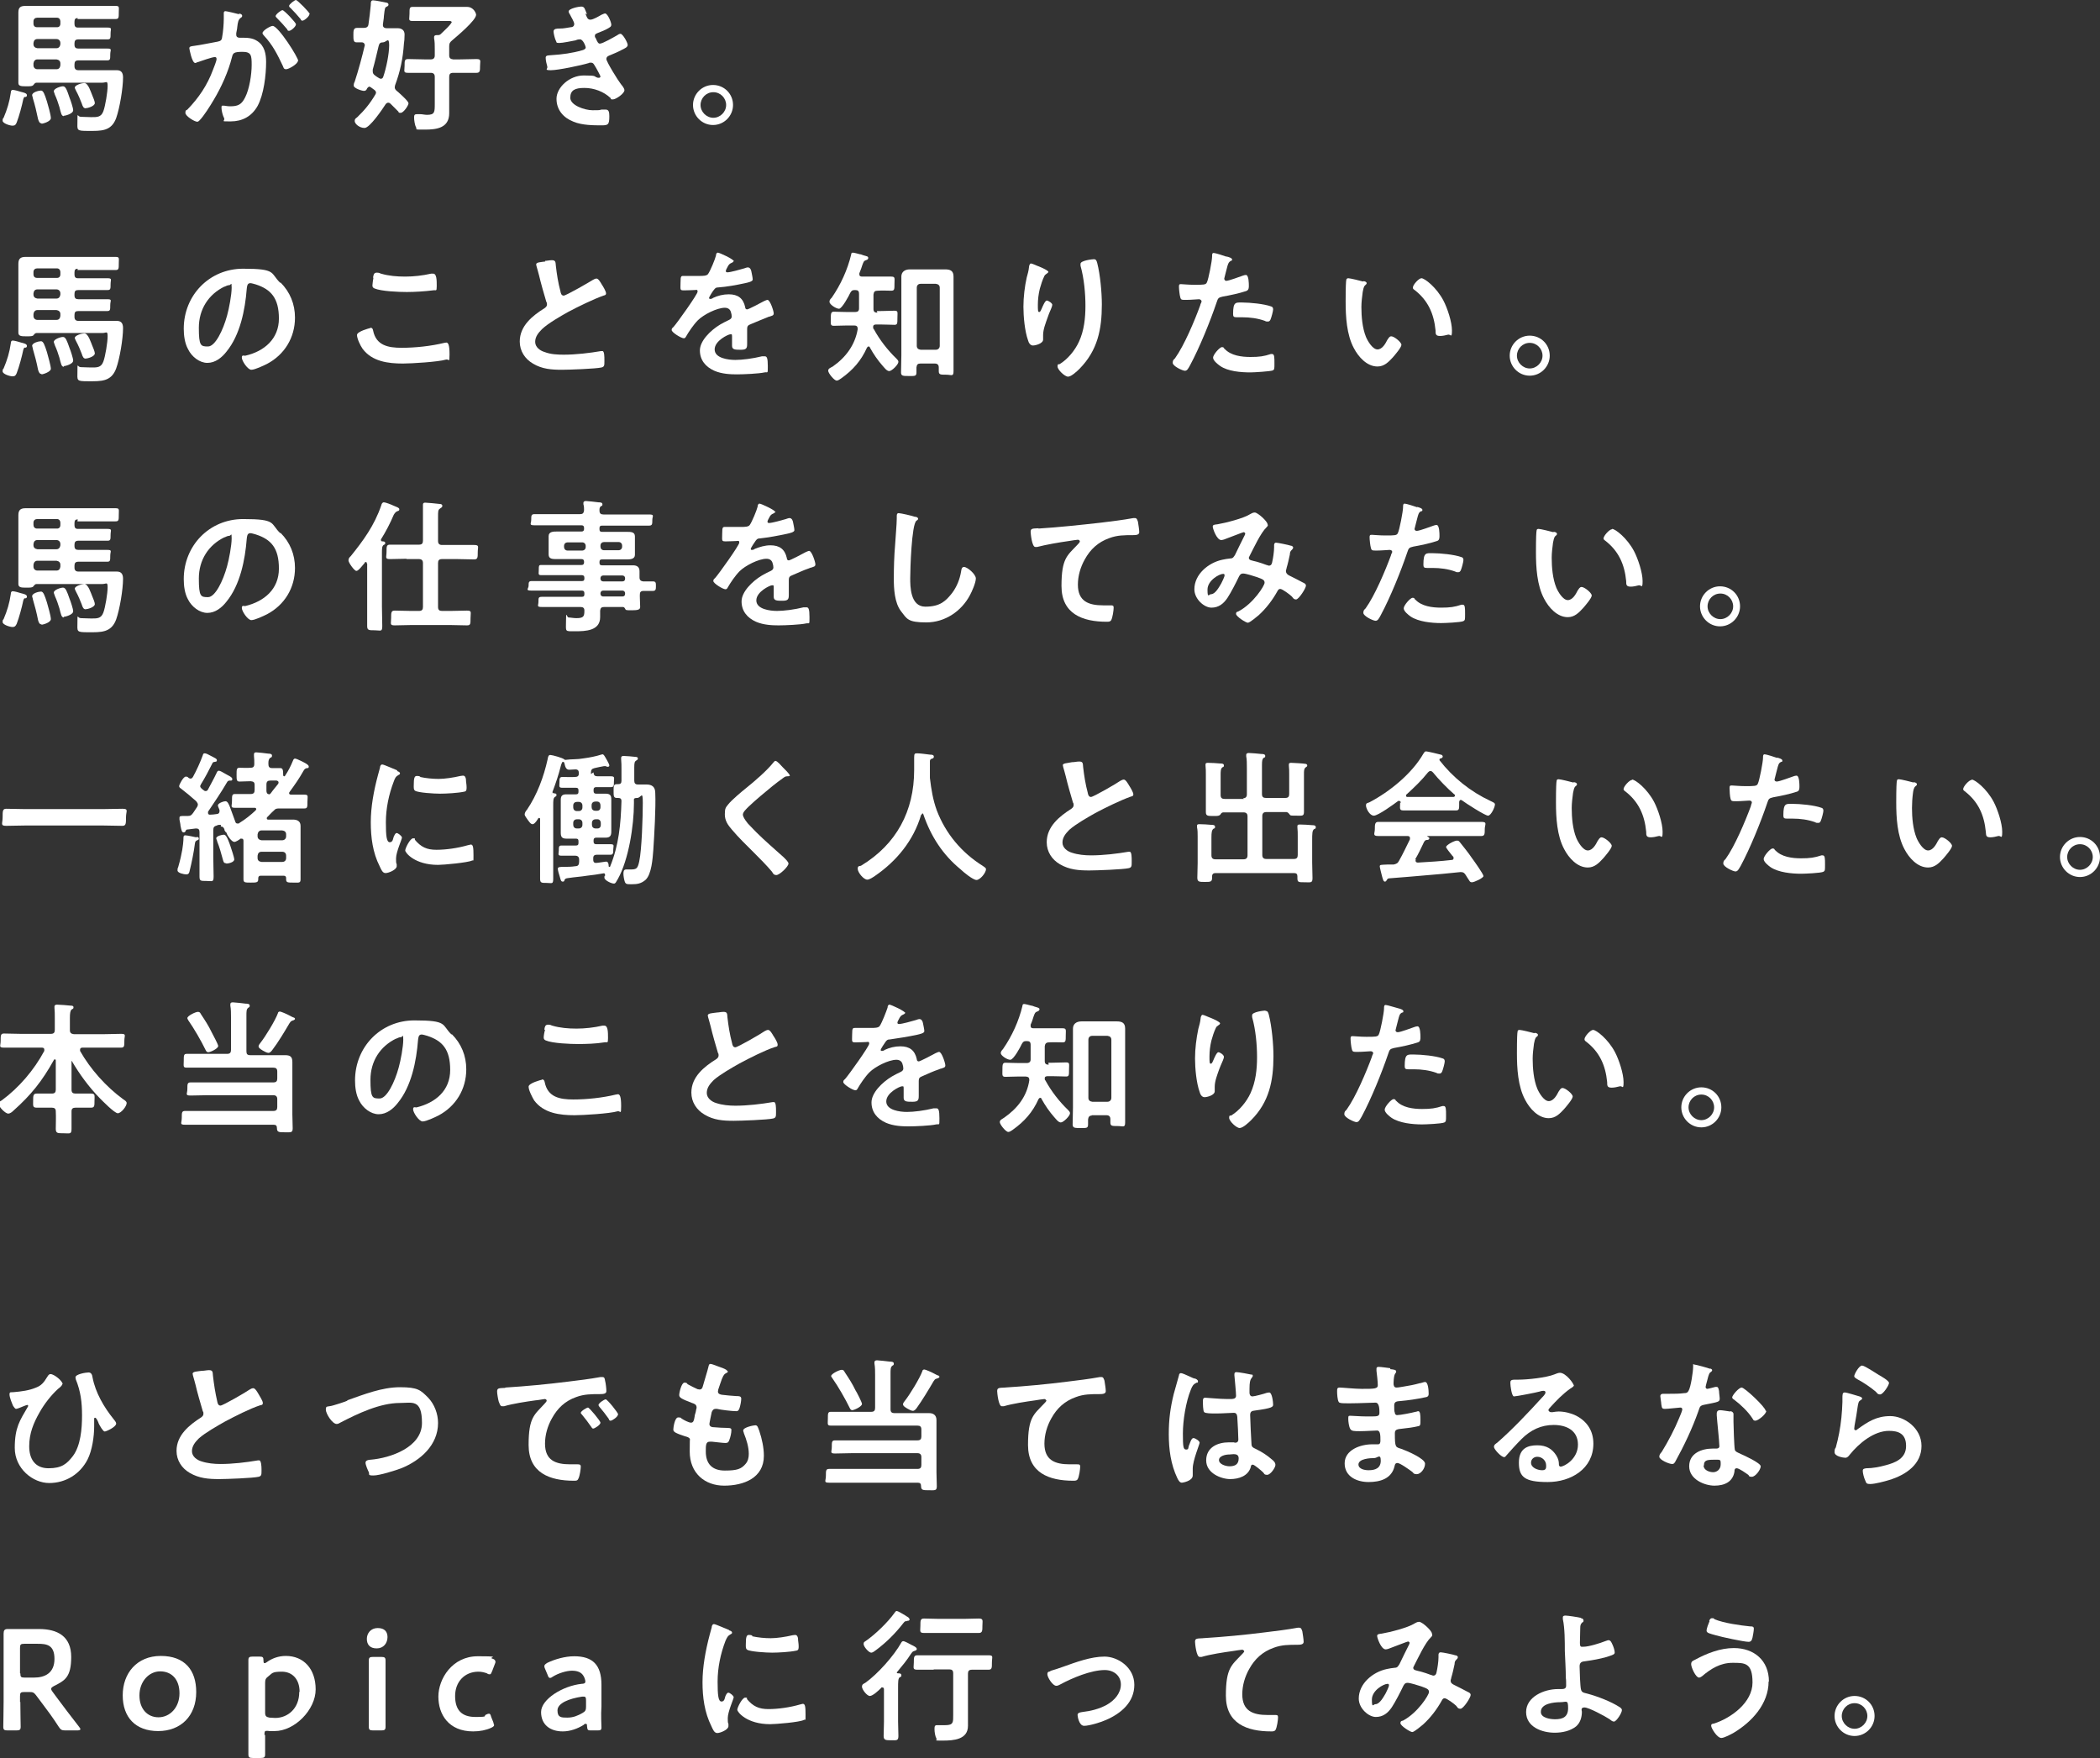 <?xml version="1.0" encoding="UTF-8"?> <svg xmlns="http://www.w3.org/2000/svg" id="_レイヤー_2" version="1.1" viewBox="0 0 640 535.8"><rect x="0" y="0" width="640" height="535.8" fill="#333333" stroke="none"/><defs><style> .st0 { fill: #fff; } </style></defs><g id="_レイヤー_5"><g><path class="st0" d="M7.6,29.5c-.3.1-.3.2-.5.7-.4,2-1.3,5.3-2,7.1-.3.7-.5,1-1.3,1s-3-.7-3-1.5.1-.6.3-.9c1.1-2.6,1.8-4.9,2.2-7.7,0-.4.1-.8.6-.8s1.9.4,2.5.6c.8.2,1.8.4,1.8,1s-.4.5-.6.6h0ZM23.7,5.5c-.7,0-1,.3-1,1.1v.7c0,.7.3,1.1,1,1.1h4.1c1.6,0,3.3,0,4.9,0s1,.4,1,1.8,0,1.8-.9,1.8c-1.7,0-3.3,0-4.9,0h-4c-.9,0-1.2.4-1.2,1.2v.4c0,.9.4,1.2,1.2,1.2h3.9c1.7,0,3.3,0,4.9,0s.9.4.9,1.8,0,1.8-.9,1.8c-1.7,0-3.3,0-4.9,0h-3.9c-.9,0-1.2.4-1.2,1.2v.6c0,.8.4,1.2,1.2,1.2h8c1.2,0,2.4,0,3.7,0s1.9.7,1.9,2.2c0,3.2-1,9.3-2.1,12.4-1.5,4.1-4.7,3.9-8.5,3.9s-3.3-.2-3.3-3.1,0-1.2,1-1.2,1.9.1,3.1.1c1.8,0,3.1.1,3.8-1.8.6-1.6,1.3-5.9,1.3-7.7s-.4-1-1.6-1H11.1c-.4,0-.7.4-.9.7-.4.4-.8.4-2.2.4s-2.4,0-2.4-1,0-2.8,0-4.2V7c0-1.1,0-2.1,0-3.2,0-1.6.7-2,2.2-2s2.1,0,3.1,0h20.6c1.2,0,2.4,0,3.7,0s1,.4,1,2,0,2-1,2-2.4,0-3.7,0h-7.9ZM12.7,37.6c-.7,0-.9-.7-1.1-1.3-.4-2-1-4.5-1.6-6.4,0-.3-.2-.6-.2-.9,0-.9,2-1.4,2.7-1.4s1.1,1.1,1.8,3.3c.3,1,1.2,4.1,1.2,5.1s-2.3,1.7-2.9,1.7h0ZM17.4,8.3c.6,0,1-.4,1-1.1v-.7c0-.6-.4-1.1-1-1.1h-6.1c-.6,0-1.1.4-1.1,1.1v.7c0,.7.4,1.1,1.1,1.1h6.1ZM17.2,14.7c.7,0,1.1-.5,1.2-1.2v-.4c0-.7-.5-1.2-1.2-1.2h-5.8c-.7,0-1.1.4-1.2,1.2v.4c0,.7.5,1.1,1.2,1.2h5.8ZM17.2,21.1c.7,0,1.1-.4,1.2-1.2v-.6c0-.7-.5-1.1-1.2-1.2h-5.8c-.7,0-1.1.5-1.2,1.2v.6c0,.7.5,1.2,1.2,1.2h5.8ZM19.5,35.4c-.8,0-.9-.9-1.4-2.8-.4-1.3-.8-2.5-1.4-3.8,0-.2-.3-.7-.3-1,0-.8,2-1.5,2.8-1.5s1.2,1.1,2,3.5c.3.7,1.1,3.1,1.1,3.8,0,1.1-2.5,1.7-2.9,1.7h0ZM26.1,33c-.6,0-.9-.5-1.2-1.5-.4-1.1-1.1-2.7-1.7-3.8-.1-.3-.4-.7-.4-1,0-.8,2.2-1.4,2.9-1.4,1.2,0,2,2.8,2.4,3.7.3.7.8,1.9.8,2.4,0,1-2.3,1.6-2.9,1.6h0Z"></path><path class="st0" d="M72.7,4.1c.3,0,1.1.2,1.1.7s-.2.4-.4.6c-.8.6-.9,1.3-1.1,2.9,0,.5-.2,1.1-.3,1.8,0,.2,0,.4,0,.5,0,.6.4.9,1,.9h.5c1.8,0,3.4,0,4.9,1,2.2,1.4,2.7,3.9,2.7,6.4,0,4-.7,9.9-2.6,13.4-1.8,3.2-4.7,4.7-8.2,4.7s-1.6,0-2-1c-.4-.7-.8-2.3-.8-3.1s.1-.7.6-.7,1.1.2,2,.2c2.4,0,3.5-.5,4.6-2.7,1.3-2.5,2-7,2-9.9s-.1-4-2.8-4-2.9.4-3.2,1.6c-1.1,4.4-3.2,9.1-5.6,13.1-1,1.7-3,4.9-4.3,6.2-.2.2-.4.4-.7.4-.8,0-3.6-1.7-3.6-2.7s.3-.7.6-1c3.5-3.6,6.1-7.5,7.8-12.1.3-.8,1.1-2.7,1.1-3.3s-.3-.6-.6-.6c-.7,0-4.2,1.2-5,1.5-.3,0-.6.3-.9.3-1,0-1.8-4.3-1.8-4.5,0-.6.7-.6,1.3-.7,2.4-.3,4.9-.9,7.3-1.3.9-.2,1.3-.4,1.4-1.4.3-1.5.5-4.1.5-5.6s0-1.6,0-1.7c0-.3.1-.6.5-.6s3.7.8,4.4,1h0ZM90.8,18.5c0,1-2.8,2.6-3.6,2.6s-.8-.6-1-1c-1.7-3.6-3.1-6.4-5.8-9.3-.2-.2-.4-.5-.4-.7,0-.8,2.4-2.2,3.1-2.2,1.7,0,7.8,9.6,7.8,10.7h0ZM90.2,7.4c0,.7-1.5,2-2.1,2s-.4-.3-.6-.5c-1-1.2-2-2.3-3.1-3.4-.2-.2-.4-.4-.4-.6,0-.5,1.6-1.8,2.1-1.8s4.1,3.8,4.1,4.3h0ZM94.3,4.3c0,.7-1.6,2-2.1,2s-.4-.2-.6-.5c-1-1.2-2-2.3-3.1-3.4-.2-.1-.4-.4-.4-.6,0-.5,1.7-1.8,2.1-1.8s4.2,3.8,4.2,4.3h0Z"></path><path class="st0" d="M111.1,13.7c0-.6-.4-.8-.9-.8-.1,0-1.4,0-1.6,0-.9,0-.9-.9-.9-2.2s0-2.2,1.1-2.2,1.4,0,2.1,0c.8,0,1.3-.3,1.4-1.1.3-2,.5-3.9.7-5.9,0-.8,0-1.4.7-1.4s3.5.6,4,.7c.3,0,.7.2.7.6s-.3.5-.5.6c-.6.3-.6.3-.9,2.9,0,.7-.2,1.5-.3,2.5v.3c0,.6.5.9,1.1.9h3.4c1.2,0,2.1.6,2.1,1.9s-.1,2.2-.2,2.8c-.3,4.5-1.1,8.4-2.7,12.7,0,.2-.1.4-.1.6,0,.5.3.8.6,1.1.1,0,.3.3.5.4,1.1,1,3.1,2.8,3.1,3.4s-1.5,2.9-2.4,2.9-.5-.3-.7-.4c-.8-.8-1.6-1.6-2.4-2.4-.2-.2-.4-.3-.7-.3s-.6.2-.8.5c-.9,1.4-4.8,7.2-6.4,7.2s-3-1.3-3-2.1.5-.9.8-1.2c2.2-2.1,3.9-4.2,5.5-6.9.1-.2.2-.4.2-.6s-.2-.6-.5-.8l-1.1-.8c-.1,0-.3-.2-.4-.2-.3,0-.5.3-.7.5-.2.5-.4.8-1,.8s-3.1-.8-3.1-1.6.2-.9.3-1.2c1.2-3.7,2.2-7.4,3.1-11.2v-.3h0ZM116.1,24c.4,0,.6-.3.7-.6.9-2.6,1.8-6.9,1.8-9.6s-.8-1-1.8-.9c-.9,0-1.2.3-1.4,1.1-.5,2.1-1.2,5.1-1.8,7.2,0,.2,0,.4,0,.6,0,.6.3.9.7,1.2.4.3.8.6,1.2.8.2.1.3.2.6.2ZM137.6,6.7c0-.4-.8-.3-1.1-.3h-6.1c-1.5,0-3.1,0-4.6,0s-1-.5-1-2.2,0-2.1,1-2.1,3.1,0,4.6,0h8c1.3,0,2.6,0,3.9,0,2.1,0,2.8,2,2.8,2.4,0,1.7-5.9,6.6-7.3,7.8-.7.6-.9.9-.9,1.8v2.8c0,.8.4,1.1,1.2,1.2h2.2c1.6,0,3.3-.1,4.9-.1s1.1.6,1.1,2.1,0,2.1-1.1,2.1c-1.6,0-3.3,0-4.9,0h-2.2c-.9,0-1.2.4-1.2,1.2v7.7c0,1.1,0,2.2,0,3.4,0,4.5-3.8,5-7.4,5s-2.3,0-2.7-.7c-.4-.7-.6-2.2-.6-3s.2-1,.9-1,.7,0,1,0c.6,0,1.4.2,2,.2,2.4,0,2.4-.8,2.4-3.4v-8.2c0-.8-.4-1.2-1.2-1.2h-2c-1.6,0-3.3,0-4.9,0s-1.1-.5-1.1-2.1,0-2.1,1.1-2.1c1.6,0,3.3.1,4.9.1h2c.8,0,1.2-.4,1.2-1.2v-2c0-1.1,0-2.2-.2-3.2,0-.1,0-.3,0-.4,0-.5.4-.6.8-.6h.2c.4,0,.7,0,1-.3.6-.6,3.4-3.1,3.4-3.8h0Z"></path><path class="st0" d="M178.4,4.1c.4,1,.6,1.9,1.5,1.9s2.7-1.1,3.4-1.5c.3-.1.8-.4,1.1-.4.8,0,1.9,2.7,1.9,3.4s-.5.8-.9,1.1c-1,.6-2.1,1-3.1,1.4-.4.2-1,.3-1,.9s.1.5.2.6c.5,1.2.8,1.8,1.3,1.8.9,0,4.3-2,5.2-2.5.3-.2.7-.5,1.1-.5.7,0,2.2,2.7,2.2,3.4s-1,1.1-1.8,1.5c-1.1.6-2.3,1.1-3.5,1.6-.5.2-1.2.4-1.2,1.2s3.6,6.6,4.4,7.6c.4.5,1.1,1.3,1.1,1.9,0,1-2.6,2.8-3.5,2.8s-.5-.1-.7-.4c-2.1-2-5.1-3.1-8-3.1s-4.3.7-4.3,3,4.4,3.8,6.8,3.8,1.8,0,2.7-.2c.4,0,.9,0,1.3,0,.9,0,1.1.7,1.1,2,0,2.7-.4,2.8-2.5,2.8s-5.8,0-8.4-1.1c-3.1-1.2-5.2-3.6-5.2-7s3.9-7.1,8.3-7.1,2.8.3,4.3.7c.1,0,.3,0,.4,0,.2,0,.4-.2.4-.4s-1.4-2.8-1.7-3.2c-.3-.5-.5-1-1.2-1s-.4,0-.6.1c-2.3.7-9.4,2.2-11.6,2.2s-.9-.4-1.1-1.1c-.2-.7-.5-1.9-.5-2.7s.8-.7,1.9-.8c3.1-.2,6.2-.6,9.3-1.5.4-.1,1-.4,1-.8s-.8-2.5-1.7-2.5-1.1.2-1.4.3c-1.1.2-3.9.8-5,.8s-.7-.3-1-.7c-.3-.6-.7-2.2-.7-2.8,0-.9,1.1-.9,1.8-.9,1.4,0,2-.2,3.4-.4.6,0,1.1-.3,1.1-1s-1-2.2-1.2-2.7c-.2-.3-.5-.8-.5-1.1,0-.9,3.1-1.5,3.8-1.5,1.1,0,1.1.7,1.8,2.4h0Z"></path><path class="st0" d="M223.4,32c0,3.3-2.7,6.1-6.1,6.1s-6.1-2.8-6.1-6.1,2.7-6.1,6.1-6.1,6.1,2.7,6.1,6.1ZM213.5,32c0,2.1,1.8,3.9,3.9,3.9s3.9-1.8,3.9-3.9-1.7-3.9-3.9-3.9-3.9,1.8-3.9,3.9Z"></path><path class="st0" d="M7.6,105.9c-.3.1-.3.2-.5.7-.4,2-1.3,5.3-2,7.1-.3.7-.5,1-1.3,1s-3-.7-3-1.5.1-.6.3-.9c1.1-2.6,1.8-4.9,2.2-7.7,0-.4.1-.8.6-.8s1.9.4,2.5.6c.8.2,1.8.4,1.8,1s-.4.5-.6.6h0ZM23.7,81.9c-.7,0-1,.3-1,1.1v.7c0,.7.3,1.1,1,1.1h4.1c1.6,0,3.3,0,4.9,0s1,.4,1,1.8,0,1.8-.9,1.8c-1.7,0-3.3,0-4.9,0h-4c-.9,0-1.2.3-1.2,1.2v.4c0,.9.4,1.2,1.2,1.2h3.9c1.7,0,3.3,0,4.9,0s.9.4.9,1.8,0,1.8-.9,1.8c-1.7,0-3.3,0-4.9,0h-3.9c-.9,0-1.2.3-1.2,1.2v.6c0,.8.4,1.2,1.2,1.2h8c1.2,0,2.4,0,3.7,0s1.9.7,1.9,2.2c0,3.2-1,9.3-2.1,12.3-1.5,4.1-4.7,3.9-8.5,3.9s-3.3-.2-3.3-3.1,0-1.2,1-1.2,1.9.1,3.1.1c1.8,0,3.1.1,3.8-1.8.6-1.6,1.3-5.9,1.3-7.7s-.4-1-1.6-1H11.1c-.4,0-.7.4-.9.7-.4.3-.8.3-2.2.3s-2.4,0-2.4-1.1,0-2.8,0-4.2v-13.6c0-1.1,0-2.1,0-3.2,0-1.6.7-2.1,2.2-2.1s2.1,0,3.1,0h20.6c1.2,0,2.4,0,3.7,0s1,.4,1,2,0,2-1,2-2.4,0-3.7,0h-7.9ZM12.7,114c-.7,0-.9-.7-1.1-1.3-.4-2.1-1-4.4-1.6-6.4,0-.3-.2-.7-.2-.9,0-.9,2-1.4,2.7-1.4s1.1,1.1,1.8,3.3c.3,1.1,1.2,4.2,1.2,5.1s-2.3,1.7-2.9,1.7h0ZM17.4,84.7c.6,0,1-.4,1-1.1v-.7c0-.6-.4-1.1-1-1.1h-6.1c-.6,0-1.1.4-1.1,1.1v.7c0,.7.4,1.1,1.1,1.1h6.1ZM17.2,91c.7,0,1.1-.5,1.2-1.2v-.4c0-.7-.5-1.2-1.2-1.2h-5.8c-.7,0-1.1.4-1.2,1.2v.4c0,.7.5,1.1,1.2,1.2h5.8ZM17.2,97.5c.7,0,1.1-.4,1.2-1.2v-.6c0-.7-.5-1.1-1.2-1.2h-5.8c-.7,0-1.1.5-1.2,1.2v.6c0,.7.5,1.2,1.2,1.2h5.8ZM19.5,111.8c-.8,0-.9-.9-1.4-2.8-.4-1.3-.8-2.5-1.4-3.8,0-.2-.3-.7-.3-1,0-.8,2-1.5,2.8-1.5s1.2,1.1,2,3.4c.3.7,1.1,3.1,1.1,3.8,0,1.1-2.5,1.7-2.9,1.7h0ZM26.1,109.3c-.6,0-.9-.5-1.2-1.5-.4-1.1-1.1-2.7-1.7-3.8-.1-.3-.4-.7-.4-1,0-.8,2.2-1.4,2.9-1.4,1.2,0,2,2.8,2.4,3.7.3.7.8,1.9.8,2.4,0,1-2.3,1.6-2.9,1.6h0Z"></path><path class="st0" d="M85.5,86.1c2.9,2.9,4.4,6.6,4.4,10.7,0,6.1-3.2,11.3-8.5,14.1-1,.5-3.7,1.8-4.8,1.8s-2.9-2.7-2.9-3.7.7-.5,1.1-.6c5.7-1.3,10.2-5.1,10.2-11.3s-2.4-8.9-7-10.4c-.4-.1-1.3-.4-1.7-.4-1,0-1,1-1.1,1.7-.5,6.4-2,14.1-6.2,19.2-1.4,1.8-3.4,3.4-5.8,3.4s-4.8-1.9-5.9-4.2c-1-1.8-1.3-4.2-1.3-6.2,0-10.2,7.8-18.3,18.1-18.3s8.2,1.3,11.3,4.3h0ZM68.5,87.3c-5,2.4-7.9,7-7.9,12.6s.6,5.7,2.8,5.7,4.6-5,5.8-9.4c.6-2.1,1.4-6.4,1.4-8.5s-.2-.8-.7-.8-1.1.3-1.5.5h0Z"></path><path class="st0" d="M112.9,99.9c.6,0,.7.4.8.8.9,4.6,4.6,5.3,8.7,5.3s8.9-.5,13-1.5c.2,0,.5-.1.6-.1.6,0,1,.7,1,3.6s-.2,1.3-1.1,1.6c-2.3.7-10.5,1.2-13.1,1.2-4.5,0-9.4-.6-12.3-4.5-.7-1-1.7-3.1-1.7-4.2s3.9-2.1,4-2.1ZM113.7,84.6c.1-.7.2-1.5,1.1-1.5s.9.2,1.3.3c2.4.7,4.9.9,7.4.9s5.3-.3,7.9-.9c.1,0,.4,0,.6,0,1.1,0,1.1,2,1.1,3.8s-.2,1.1-1.2,1.3c-2.4.3-5.5.5-7.9.5s-7.8-.2-9.9-1.1c-.4-.2-.6-.4-.6-.9s.2-1.7.3-2.3h0Z"></path><path class="st0" d="M166.1,79.5c.6,0,1.4-.2,2.1-.2,1.2,0,1.1.7,1.2,1.7.3,2.6.7,5.2,1.4,7.8.1.6.3,1.3,1,1.3s7.8-4.1,8.9-4.8c.4-.2.7-.4,1.1-.4.6,0,1.3,1.3,1.6,1.8.4.6,1.3,2.1,1.3,2.7s-.5.6-.8.7c-3.1,1.1-7.8,3.4-10.8,5-2.3,1.3-6,3.4-7.9,5.2-1.1,1.1-2.1,2.3-2.1,3.9s1.5,2.7,2.9,3.1c1.8.7,3.9.8,5.8.8,3.7,0,7.9-.5,11.4-1.1.1,0,.3,0,.4,0,.6,0,.6,1.8.6,2.7v.5c0,1.1,0,1.6-.9,1.8-1.7.4-9.9.7-12,.7-3.2,0-6.1-.2-8.9-1.9-2.4-1.4-4-3.8-4-6.7,0-4.8,3.9-7.9,7.6-10.2.4-.3.7-.6.7-1.1s0-.5-.2-.8c-.5-1.6-1.8-6.2-2.2-8-.3-1-.5-2-.8-2.9,0-.2-.1-.3-.1-.5,0-.7,1.4-.7,2.8-.9h0Z"></path><path class="st0" d="M223.5,79.6c0,.3-.3.4-.5.5-.7.3-.9.5-1.4,1.5-.1.2-.4.7-.4,1s.2.4.5.4c.9,0,4.1-.9,5.1-1.2.3-.1.8-.3,1.1-.3.7,0,1,.7,1.1,1.3.1.6.4,1.8.4,2.4s-1.4.9-2.3,1.1c-2.8.6-5.5,1.1-8.2,1.3-.7,0-.9.2-1.3.7-.3.3-1.5,2.2-1.5,2.5s.2.3.4.3c.3,0,.6-.1.8-.3,1.5-.7,3.1-1.1,4.8-1.1,2.8,0,4.4,1.2,5,3.9,0,.4.2.7.6.7s4.4-2.1,5.1-2.5c.3-.1.8-.4,1.1-.4.8,0,1.9,3.4,1.9,4.1s-.5.7-1.3,1c-.2,0-.4.1-.6.2-1.8.7-3.4,1.4-5.1,2.1-.8.3-1.1.6-1.1,1.4v.6c0,1.3,0,2.7,0,4s-.2,1.8-1.9,1.8-2.7,0-2.7-1.2,0-1.9,0-2.8-.1-.7-.6-.7-4.7,1.9-4.7,4.6,4.2,3.2,6.3,3.2,5.3-.4,8.1-1.1c.3,0,.6,0,.9,0,.6,0,.9.5.9,3s0,1.7-1,1.9c-1.7.4-6.5.6-8.4.6s-4.6-.1-6.9-1.1c-2.7-1.2-4.4-3.3-4.4-6.2s3.2-6.1,6.2-7.9c.9-.5,1.8-1,2.7-1.4.4-.2.8-.5.8-1s-.1-.9-.2-1.2c-.2-1-.9-1.5-1.9-1.5-2.4,0-6.5,2.1-8.2,3.8-1.3,1.3-2.8,3.5-3.7,5.1-.1.2-.3.4-.6.4-.8,0-3.7-1.8-3.7-2.5s.4-.7.6-1c1-1.1,7.3-9.9,7.3-10.7s-.4-.5-1-.5-1.7.1-3.1.1-1.1-.2-1.1-2.4.2-2,1.3-2,1.9,0,3.1,0h1.3c1.1,0,2.3,0,2.7-.6.7-1,2.1-4.4,2.4-5.6,0-.5.2-.9.6-.9s4.9,2,4.9,2.7h0Z"></path><path class="st0" d="M267.2,94.8h1.2c1.4,0,3-.1,4.2-.1s.9.5.9,2.2,0,2.1-.9,2.1-2.7-.1-4.2-.1h-1.4c-.4,0-.9.1-.9.7s0,.5.2.7c1.8,3.3,4.2,6.4,6.9,9,.3.3.6.6.6,1,0,.8-2,2.8-2.8,2.8s-1.6-1.2-2-1.6c-1.5-1.7-2.8-3.6-3.9-5.6,0-.2-.2-.3-.4-.3s-.4.2-.5.4c-1.8,4-4.3,6.8-7.8,9.3-.4.3-1,.7-1.4.7-.8,0-2.6-2.3-2.6-3s.7-.9,1.4-1.3c4-2.8,6.8-6.6,7.6-11.4,0-.8-.3-1.1-1.1-1.1h-2c-1.5,0-3.1.1-4.2.1s-.9-.6-.9-2.1,0-2.2.9-2.2,2.8.1,4.2.1h2.3c.8,0,1.2-.3,1.2-1.1v-4.4c0-.9-.3-1.2-1.2-1.2s-1.1.2-1.5.9c-.4.9-2.5,4.8-3.4,4.8s-2.9-1.3-2.9-2.1.5-1,.7-1.3c2.7-3.9,4.8-8.5,5.9-13.1,0-.3.1-.6.5-.6s1.8.4,2.2.5c.4,0,.6.2,1,.3,1,.3,1.5.3,1.5.8s-.4.6-.7.7c-.6.2-.7.4-1.1,1.5-.2.6-.4,1.3-.9,2.5,0,.1,0,.3,0,.3,0,.6.4.7.9.7h4.7c1.4,0,2.8,0,4.1,0s1,.5,1,2.2,0,2.1-1,2.1-2.7-.1-4.1,0c-.9,0-1.2.3-1.3,1.2,0,1.5,0,3,0,4.4,0,.8.4,1.1,1.2,1.1h0ZM280.5,110.8c-.8,0-1.1.3-1.2,1.2,0,.5,0,1,0,1.5,0,1.2-.5,1.1-2.3,1.1s-2.4,0-2.4-1.1c0-1.8.1-3.4.1-5.2v-20c0-1.3,0-2.7,0-4s.9-2.2,2.6-2.2,2,0,3,0h4.7c1,0,2,0,3,0,1.6,0,2.6.4,2.6,2.2s0,2.7,0,4v19.6c0,1.7,0,3.4,0,5.2s-.6,1.1-2.3,1.1-2.2,0-2.2-1.1,0-.7,0-1.1c0-.8-.4-1.2-1.2-1.2h-4.6,0ZM285.2,106.6c.7,0,1.2-.5,1.2-1.2v-17.7c0-.7-.4-1.1-1.2-1.2h-4.6c-.8,0-1.2.5-1.2,1.2v17.7c0,.7.4,1.1,1.2,1.2h4.6Z"></path><path class="st0" d="M319.5,82.8c0,.3-.3.5-.5.6-.4.3-.6.4-.8.9-.5,1-1,2.6-1.3,3.7-.4,1.6-.6,3.3-.6,4.9s0,2.2.4,2.2.6-.7.8-1.1c.2-.5,1-2.4,1.5-2.4s1.7.8,1.7,1.3-.6,1.7-1,2.7l-.4,1.1c-.6,1.7-1.4,3.7-1.4,5.4s0,1.1,0,1.4c0,1.2-2.3,1.8-3.1,1.8s-1.3-.8-1.5-1.6c-1-2.8-1.4-7.2-1.4-10.2s.4-6.2,1-8.9c.3-1.1.6-2.1.7-3.2,0-.3.2-1.1.6-1.1s2,.8,2.4.9c1,.4,3,1.3,3,1.8h0ZM333.3,79c.8,0,.9.5,1.1,1.2.9,3.5,1.4,8.9,1.4,12.6,0,7.6-1.3,14-6.8,19.6-.7.7-2.5,2.4-3.5,2.4s-3.2-2.1-3.2-3.1.4-.6.6-.7c2.5-1.5,4.7-4.2,5.9-6.8,1.6-3.4,2-7.3,2-11s-.4-8.3-1.5-12.2c0-.2,0-.4,0-.6,0-1,3.6-1.4,4.1-1.4h0Z"></path><path class="st0" d="M373.9,78.2c.4.1,1.6.4,1.6.9s-.3.3-.4.4c-.6.4-.7.6-1,1.5-.1.5-1,3.7-1,3.9,0,.4.3.7.6.7.8,0,4.2-1.3,5.1-1.6.3-.1.6-.2.9-.2.9,0,.9,2.7.9,3.3s0,1.3-.8,1.6c-2.1.7-4.9,1.3-7.2,1.7-1.3.3-1.4.5-1.8,1.7-2,5.9-5.2,13.8-8.1,19.2-.6,1.1-.9,1.7-1.6,1.7s-3.7-1.4-3.7-2.4.5-1.1.7-1.4c2.8-3.9,6-11.5,7.7-16.2,0-.3.4-.9.4-1.1,0-.4-.4-.7-.8-.7s-2.5.2-3.9.2-1.6,0-1.8-.8c-.2-.6-.4-2.5-.4-3.2s.1-.8.6-.8,2.2.2,4.1.2c2.8,0,3.5,0,3.8-.7.5-.9,1.6-6.7,1.6-7.9,0-.7,0-1.1.5-1.1s3.3.9,3.8,1.1h0ZM373.2,106.3c1.9,2.1,5.2,2.5,7.9,2.5s4.1-.2,6.2-.9c.1,0,.3,0,.4,0,.7,0,.7,1,.7,2.8s0,1.9-.5,2.2c-.8.3-5.7.6-6.8.6-2.9,0-6.9-.3-9.3-2-.7-.5-2.1-1.6-2.1-2.5s2-3.2,2.7-3.2.6.4.8.6h0ZM378.6,92.2c2.3,0,6.6.4,8.8,1.2.4.1.6.4.6.9s-.5,2.4-.8,3.1c-.2.4-.4.6-.8.6s-.6,0-.9-.2c-2.2-.8-4.6-1.1-6.9-1.1s-1.1,0-1.7,0c-.9,0-1.1-.2-1.1-1,0-3.8.8-3.5,2.8-3.5h0Z"></path><path class="st0" d="M415.5,85.7c.4,0,1,.2,1,.6s-.2.3-.4.6c-.6.5-.6,1.3-.8,2.1-.2,1.5-.4,3.1-.4,4.6,0,2.9.3,6.4,1.4,9.1.5,1.2,2,3.8,3.5,3.8s2.5-1.9,3-2.9c.3-.4.6-1.1,1.2-1.1.9,0,3.1,1.8,3.1,2.6s-2,3.1-2.6,3.8c-1.3,1.4-2.6,2.8-4.7,2.8-3.2,0-5.8-2.9-7.2-5.6-2.2-4.1-2.5-9.6-2.5-14.2s.1-6.2.2-6.6c0-.3.3-.5.6-.5.6,0,3.8.8,4.5,1h0ZM433.2,84.8c1,0,4.6,2.8,6.7,6.8,1.2,2.3,2.6,6.5,2.6,9.1s-.4,1.1-1.2,1.3c-.7.2-1.7.4-2.4.4-1.4,0-1.4-.6-1.4-1.7-.5-5.1-2.3-9.2-6.5-12.4-.3-.2-.4-.3-.4-.7,0-.8,1.8-2.8,2.6-2.8h0Z"></path><path class="st0" d="M472.3,108.4c0,3.3-2.7,6.1-6.1,6.1s-6.1-2.8-6.1-6.1,2.7-6.1,6.1-6.1,6.1,2.7,6.1,6.1ZM462.3,108.4c0,2.1,1.8,3.9,3.9,3.9s3.9-1.8,3.9-3.9-1.7-3.9-3.9-3.9-3.9,1.8-3.9,3.9Z"></path><path class="st0" d="M7.6,182.3c-.3.1-.3.2-.5.7-.4,2-1.3,5.3-2,7.1-.3.6-.5,1-1.3,1s-3-.7-3-1.5.1-.6.3-.9c1.1-2.6,1.8-4.9,2.2-7.7,0-.4.1-.8.6-.8s1.9.4,2.5.6c.8.2,1.8.4,1.8,1s-.4.5-.6.6h0ZM23.7,158.3c-.7,0-1,.3-1,1.1v.7c0,.7.3,1.1,1,1.1h4.1c1.6,0,3.3,0,4.9,0s1,.4,1,1.8,0,1.8-.9,1.8c-1.7,0-3.3,0-4.9,0h-4c-.9,0-1.2.4-1.2,1.2v.4c0,.9.4,1.2,1.2,1.2h3.9c1.7,0,3.3,0,4.9,0s.9.4.9,1.8,0,1.8-.9,1.8c-1.7,0-3.3,0-4.9,0h-3.9c-.9,0-1.2.4-1.2,1.2v.6c0,.8.4,1.2,1.2,1.2h8c1.2,0,2.4,0,3.7,0s1.9.7,1.9,2.2c0,3.2-1,9.3-2.1,12.4-1.5,4.1-4.7,3.9-8.5,3.9s-3.3-.2-3.3-3.1,0-1.2,1-1.2,1.9.1,3.1.1c1.8,0,3.1.1,3.8-1.8.6-1.6,1.3-5.9,1.3-7.7s-.4-1-1.6-1H11.1c-.4,0-.7.4-.9.7-.4.4-.8.4-2.2.4s-2.4,0-2.4-1.1,0-2.8,0-4.2v-13.6c0-1.1,0-2.1,0-3.2,0-1.6.7-2.1,2.2-2.1s2.1,0,3.1,0h20.6c1.2,0,2.4,0,3.7,0s1,.4,1,2,0,2-1,2-2.4,0-3.7,0h-7.9ZM12.7,190.3c-.7,0-.9-.6-1.1-1.3-.4-2.1-1-4.4-1.6-6.4,0-.3-.2-.6-.2-.9,0-.9,2-1.4,2.7-1.4s1.1,1.1,1.8,3.3c.3,1.1,1.2,4.1,1.2,5.1s-2.3,1.7-2.9,1.7h0ZM17.4,161.1c.6,0,1-.4,1-1.1v-.7c0-.6-.4-1.1-1-1.1h-6.1c-.6,0-1.1.4-1.1,1.1v.7c0,.6.4,1.1,1.1,1.1h6.1ZM17.2,167.4c.7,0,1.1-.5,1.2-1.2v-.4c0-.7-.5-1.2-1.2-1.2h-5.8c-.7,0-1.1.4-1.2,1.2v.4c0,.7.5,1.1,1.2,1.2h5.8ZM17.2,173.9c.7,0,1.1-.4,1.2-1.2v-.6c0-.7-.5-1.1-1.2-1.2h-5.8c-.7,0-1.1.5-1.2,1.2v.6c0,.7.5,1.2,1.2,1.2h5.8ZM19.5,188.2c-.8,0-.9-.9-1.4-2.8-.4-1.3-.8-2.5-1.4-3.8,0-.2-.3-.7-.3-1,0-.8,2-1.5,2.8-1.5s1.2,1.1,2,3.4c.3.7,1.1,3.1,1.1,3.8,0,1.1-2.5,1.7-2.9,1.7h0ZM26.1,185.7c-.6,0-.9-.5-1.2-1.5-.4-1.1-1.1-2.7-1.7-3.8-.1-.3-.4-.7-.4-1,0-.8,2.2-1.4,2.9-1.4,1.2,0,2,2.8,2.4,3.7.3.7.8,1.9.8,2.4,0,1-2.3,1.6-2.9,1.6h0Z"></path><path class="st0" d="M85.5,162.4c2.9,2.9,4.4,6.6,4.4,10.7,0,6.1-3.2,11.3-8.5,14.1-1,.5-3.7,1.8-4.8,1.8s-2.9-2.7-2.9-3.7.7-.5,1.1-.6c5.7-1.4,10.2-5.1,10.2-11.4s-2.4-8.9-7-10.4c-.4-.1-1.3-.4-1.7-.4-1,0-1,1-1.1,1.7-.5,6.4-2,14.1-6.2,19.2-1.4,1.8-3.4,3.4-5.8,3.4s-4.8-1.9-5.9-4.1c-1-1.8-1.3-4.1-1.3-6.2,0-10.2,7.8-18.3,18.1-18.3s8.2,1.3,11.3,4.3h0ZM68.5,163.7c-5,2.4-7.9,7-7.9,12.6s.6,5.7,2.8,5.7,4.6-5,5.8-9.4c.6-2.1,1.4-6.4,1.4-8.5s-.2-.8-.7-.8-1.1.3-1.5.5h0Z"></path><path class="st0" d="M111.8,171.8c0-.2,0-.5-.3-.5s-.3,0-.3.2l-.5.6c-.7.8-1.5,1.9-2.1,1.9s-2.4-2.5-2.4-3.2.4-1,.7-1.3c3.7-4.6,7.2-9.3,9.3-15.5.1-.4.3-.9.8-.9s2.3.7,2.9,1,1.8.6,1.8,1.1-.3.5-.6.6c-.5.2-.8.6-1.1,1.1-1.1,2.6-2.4,5.1-3.9,7.5,0,0,0,.2,0,.2,0,.3.2.4.4.4.3,0,.9,0,.9.5s-.2.4-.5.6c-.5.4-.5,1.1-.5,2.6v16.2c0,2,.1,4,.1,5.9s-.5,1.3-2.3,1.3-2.3,0-2.3-1.3c0-2,0-4,0-5.9v-13.1h0ZM123.9,170.3c-1.7,0-3.3.1-5,.1s-1.1-.5-1.1-2.2,0-2.2,1.1-2.2c1.7,0,3.3,0,5,0h3.8c.9,0,1.2-.4,1.2-1.2v-7.2c0-1.3,0-2.6,0-3.4,0-.1,0-.3,0-.4,0-.5.3-.6.7-.6s3.8.3,4.4.4c.4,0,.8.1.8.6s-.4.5-.7.8c-.6.4-.6.8-.6,2.6v7.3c0,.8.4,1.2,1.2,1.2h4.8c1.7,0,3.3,0,5,0s1.1.6,1.1,2.2,0,2.2-1.1,2.2c-1.7,0-3.3-.1-5-.1h-4.8c-.9,0-1.2.4-1.2,1.2v13.4c0,.9.4,1.2,1.2,1.2h2.7c1.7,0,3.3-.1,4.9-.1s1.1.5,1.1,2.3,0,2.2-1.1,2.2c-1.7,0-3.3-.1-4.9-.1h-12.2c-1.6,0-3.3.1-4.9.1s-1.1-.5-1.1-2.2,0-2.3,1.1-2.3c1.7,0,3.3.1,4.9.1h2.5c.9,0,1.2-.4,1.2-1.2v-13.4c0-.8-.4-1.2-1.2-1.2h-3.8Z"></path><path class="st0" d="M196.2,177.2c1,0,1.9,0,2.8,0s.9.5.9,1.4,0,1.5-.9,1.5-1.8,0-2.8,0-1.2.4-1.2,1.2v.6c0,1.1.1,2.3.1,3.1s-.7,1-2.5,1-1.9,0-2.1-.5c-.2-.3-.3-.5-.7-.5h-5.7c-.8,0-1.1.3-1.2,1.1,0,.4,0,1.6,0,2,0,4.2-4.5,4.3-7.7,4.3s-2.7.2-2.7-3.2.2-1,.8-1,1.4.2,2.4.2c2.2,0,2.4-.6,2.4-2.3,0-.8-.4-1.1-1.2-1.1h-6.4c-1.8,0-3.5,0-5.3,0s-1.1-.4-1.1-1.6,0-1.5,1.1-1.5c1.8,0,3.6,0,5.3,0h6.8c.6,0,.8-.2.8-.8v-.3c0-.6-.3-.8-.8-.8h-9.8c-1.8,0-3.7,0-5.6,0s-.8-.6-.8-1.5,0-1.4.9-1.4c1.8,0,3.7,0,5.5,0h9.8c.6,0,.8-.2.8-.8v-.2c0-.6-.3-.8-.8-.8h-9c-1.1,0-2.2,0-3.3,0s-.8-.4-.8-1.6,0-1.5.7-1.5c1.1,0,2.2,0,3.3,0h9c.6,0,.8-.3.8-.8v-.2c0-.6-.3-.8-.8-.8h-3.6c-1.3,0-2.6,0-3.9,0s-2.5,0-2.5-1.4,0-.8,0-1.6v-2.4c0-.7,0-1.1,0-1.6,0-1.4,1.5-1.4,2.5-1.4s2.6,0,3.9,0h3.6c.6,0,.8-.3.8-.8v-.3c0-.6-.3-.8-.8-.8h-8.9c-1.8,0-3.6,0-5.4,0s-1-.5-1-1.7,0-1.7,1-1.7c1.8,0,3.6,0,5.4,0h8.5c.8,0,1.1-.3,1.2-1.2,0-.6,0-1.2-.2-1.8,0-.1,0-.3,0-.4,0-.5.4-.6.8-.6s3.1.3,3.8.4c.4,0,1.2,0,1.2.6s-.2.4-.5.6c-.4.4-.4.7-.4,1.3,0,.9.4,1.2,1.2,1.2h8.5c1.8,0,3.6,0,5.4,0s1,.5,1,1.7,0,1.7-1,1.7c-1.8,0-3.6,0-5.4,0h-8.9c-.6,0-.8.2-.8.8v.3c0,.6.2.8.8.8h3.6c1.3,0,2.6,0,3.9,0s2.5,0,2.5,1.4,0,.8,0,1.6v2.4c0,.7,0,1.1,0,1.6,0,1.3-1.4,1.4-2.4,1.4s-2.6,0-4,0h-3.6c-.6,0-.8.2-.8.8v.2c0,.6.2.8.8.8h5.9c1.2,0,2.4,0,3.5,0s2,.4,2,1.8,0,1.3,0,1.9c0,.8.4,1.1,1.1,1.2h0ZM173,165.3c-.6,0-1.1.4-1.1,1.1v.3c0,.6.4,1.1,1.1,1.1h4.4c.6,0,1.1-.4,1.1-1.1v-.3c0-.6-.4-1.1-1.1-1.1h-4.4ZM183,166.6c0,.6.4,1.1,1.1,1.1h4.4c.6,0,1.1-.4,1.1-1.1v-.3c0-.6-.4-1.1-1.1-1.1h-4.4c-.6,0-1.1.4-1.1,1.1v.3ZM183,176.4c0,.5.4.8.8.8h5.9c.5,0,.8-.3.8-.8v-.2c0-.5-.4-.8-.8-.8h-5.9c-.5,0-.8.4-.8.8v.2ZM183.8,180c-.5,0-.8.4-.8.8v.2c0,.5.4.8.8.8h5.9c.5,0,.8-.3.8-.8v-.2c0-.5-.4-.8-.8-.8h-5.9Z"></path><path class="st0" d="M236.2,156c0,.3-.3.4-.5.5-.7.3-.9.5-1.4,1.5-.1.2-.4.7-.4,1s.2.4.5.4c.9,0,4.1-.9,5.1-1.2.3-.1.8-.3,1.1-.3.7,0,1,.7,1.1,1.3.1.6.4,1.8.4,2.4s-1.4.9-2.3,1.1c-2.8.6-5.5,1.1-8.2,1.4-.7,0-.9.2-1.3.7-.3.4-1.5,2.2-1.5,2.5s.2.3.4.3c.3,0,.6-.1.8-.3,1.5-.6,3.1-1.1,4.8-1.1,2.8,0,4.4,1.2,5,3.9,0,.4.2.7.6.7s4.4-2.1,5.1-2.5c.3-.1.8-.4,1.1-.4.8,0,1.9,3.4,1.9,4.1s-.5.7-1.3,1c-.2,0-.4.1-.6.2-1.8.6-3.4,1.4-5.1,2.1-.8.3-1.1.6-1.1,1.4v.6c0,1.4,0,2.7,0,4s-.2,1.8-1.9,1.8-2.7,0-2.7-1.2,0-1.9,0-2.8-.1-.7-.6-.7-4.7,1.9-4.7,4.6,4.2,3.2,6.3,3.2,5.3-.4,8.1-1.1c.3,0,.6,0,.9,0,.6,0,.9.5.9,3s0,1.7-1,1.9c-1.7.4-6.5.6-8.4.6s-4.6-.1-6.9-1.1c-2.7-1.2-4.4-3.3-4.4-6.2s3.2-6.1,6.2-7.9c.9-.5,1.8-1,2.7-1.4.4-.2.8-.5.8-1s-.1-.9-.2-1.2c-.2-1-.9-1.5-1.9-1.5-2.4,0-6.5,2.1-8.2,3.8-1.3,1.3-2.8,3.5-3.7,5.1-.1.2-.3.4-.6.4-.8,0-3.7-1.8-3.7-2.5s.4-.7.6-1c1-1.1,7.3-9.9,7.3-10.7s-.4-.5-1-.5-1.7.1-3.1.1-1.1-.2-1.1-2.4.2-2,1.3-2,1.9,0,3.1,0h1.3c1.1,0,2.3,0,2.7-.6.7-1,2.1-4.4,2.4-5.6,0-.5.2-.9.6-.9s4.9,2,4.9,2.7h0Z"></path><path class="st0" d="M278.9,157.5c.3,0,.9.2.9.6s-.3.4-.5.6c-1.5,1.1-1.9,15-1.9,17.5s0,8.7,4.6,8.7,6.3-1.8,8.2-4.2c1.4-1.9,2.3-4.1,2.7-6.5.1-.7.2-1.4.9-1.4,1,0,3.6,2.2,3.6,3.5s-1.2,4-1.8,5.1c-2.6,4.9-7.6,8.3-13.3,8.3s-5.9-1.1-7.7-3.4c-2-2.6-2.2-6.9-2.2-10s.1-6.9.4-10.3c.1-2,.5-6.2.5-8v-.5c0-.6,0-1.1.6-1.1s4.1.8,4.9,1.1h0Z"></path><path class="st0" d="M316.4,161.1c6.4-.4,12.8-1.1,19.1-1.8,3.3-.4,6.6-.8,9.9-1.4.2,0,.4,0,.5,0,.6,0,.7.6.9,1.1.1.7.4,2.4.4,3.2s-.9.9-1.9.9c-2.6,0-4.8,0-7.2.9-3.4,1.2-5.8,3.4-7.5,6.5-1.3,2.3-2.1,5-2.1,7.7,0,5.1,3.3,6.3,7.7,6.3s1.8,0,2.2,0c.7,0,1,0,1,.7s-.3,3.1-.8,3.9c-.3.4-.8.4-1.3.4-7.4,0-13.8-2.4-13.8-10.9s1.8-9.3,4.8-12.5c.2-.2.8-.8.8-1.1s-.4-.5-.6-.5-2.3.3-2.8.4c-2.9.4-6.9,1.1-9.6,1.8-.2,0-.4,0-.6,0-1,0-1.4-4.1-1.4-4.6,0-1.1.6-1,2.5-1.1h0Z"></path><path class="st0" d="M386.4,160c0,.3-.2.5-.4.7-1.8,1.7-3.9,6.3-5.1,8.6-.1.3-.3.5-.3.7,0,.8.9.8,2.4,1.2.8.2,2.2.7,3,1,.2,0,.5.2.7.2.6,0,.9-.4,1-1,.3-1.3.6-3.3.6-4.6s0-.4,0-.6c0-.4.1-.8.6-.8s3.9.7,4.4.9c.3,0,.8.2.8.6s-.4.6-.7,1-.3.9-.3,1.1c-.3,1.4-.6,2.8-1,4.1,0,.3-.2.6-.2.9,0,.7.4,1.1,1,1.4.9.4,3.5,1.8,4.1,2.1.4.2,1,.4,1,1,0,.8-2.2,4.2-3,4.2s-1-.6-1.3-.9c-.6-.6-2.9-2.3-3.5-2.3s-.7.4-.9.7c-1.5,2.7-3.4,5.2-5.7,7.3-.5.4-2.7,2.3-3.3,2.3s-3.6-1.9-3.6-2.7.6-.6.8-.8c4.5-2.4,7.9-7.8,7.9-8.7s-.7-1.1-2.3-1.7c-.9-.3-3.4-1.1-4.2-1.1s-1,.4-1.3.9c-.8,1.7-2.5,5-3.5,6.5-1.2,1.8-2.7,3-4.9,3s-5.2-2.6-5.2-5.6c0-4.6,4.3-8.1,8.5-9,.8-.2,1.7-.3,2.5-.4.8,0,1-.5,1.4-1.1,1-2,1.9-4,2.9-5.9.1-.2.2-.4.2-.6s-.3-.4-.5-.4-3.7,1.4-5.1,1.9c-.4.2-1.3.5-1.7.5-1.4,0-2.6-3.5-2.6-4.1s.6-.6,1.4-.7c2.4-.4,8-1.8,10-3.1.4-.2.8-.5,1.4-.5.9,0,3.9,2.7,3.9,3.6h0ZM372.8,174.9c-1.2,0-4.8,2-4.8,4.8s.4,1.4,1.1,1.4c1.3,0,2.5-2.3,3.1-3.3.2-.4,1-2,1-2.4s-.1-.5-.5-.5h0Z"></path><path class="st0" d="M431.9,154.5c.4.1,1.6.4,1.6.9s-.3.4-.4.4c-.7.4-.7.6-1,1.5-.1.5-1,3.7-1,3.9,0,.4.3.6.7.6.8,0,4.2-1.3,5.1-1.6.3-.1.6-.2.9-.2.9,0,.9,2.7.9,3.3s0,1.4-.8,1.6c-2.1.7-4.9,1.3-7.2,1.7-1.3.3-1.4.5-1.8,1.7-2,5.9-5.2,13.8-8.1,19.2-.6,1.1-.9,1.7-1.6,1.7s-3.7-1.4-3.7-2.4.5-1.1.7-1.4c2.8-3.9,6-11.5,7.7-16.1,0-.3.4-.9.4-1.1,0-.4-.4-.6-.8-.6s-2.5.2-3.9.2-1.6,0-1.8-.8c-.2-.6-.4-2.5-.4-3.2s.1-.8.7-.8,2.2.2,4.1.2c2.8,0,3.5,0,3.8-.7.5-.9,1.6-6.7,1.6-7.9,0-.6,0-1.1.5-1.1s3.3.9,3.8,1.1h0ZM431.3,182.7c1.9,2.1,5.2,2.5,7.9,2.5s4.1-.2,6.2-.9c.1,0,.3,0,.4,0,.7,0,.7,1,.7,2.8s0,1.9-.5,2.2c-.8.4-5.7.6-6.8.6-2.9,0-6.9-.4-9.3-2-.7-.5-2.1-1.6-2.1-2.5s2-3.2,2.7-3.2.6.4.8.6h0ZM436.6,168.6c2.3,0,6.6.4,8.8,1.2.4.1.6.4.6.9s-.5,2.4-.8,3.1c-.2.4-.4.6-.8.6s-.6,0-.9-.2c-2.2-.8-4.6-1.1-6.9-1.1s-1.1,0-1.7,0c-.9,0-1.1-.2-1.1-1,0-3.8.8-3.5,2.8-3.5h0Z"></path><path class="st0" d="M473.5,162.1c.4,0,1,.2,1,.6s-.2.4-.4.6c-.6.5-.6,1.4-.8,2.1-.2,1.5-.4,3.1-.4,4.6,0,2.9.3,6.4,1.4,9.1.5,1.2,2,3.8,3.5,3.8s2.5-1.9,3-2.9c.3-.4.6-1.1,1.2-1.1.9,0,3.1,1.8,3.1,2.6s-2,3.1-2.6,3.8c-1.3,1.4-2.6,2.8-4.7,2.8-3.2,0-5.8-2.9-7.2-5.6-2.2-4.1-2.5-9.6-2.5-14.2s.1-6.2.2-6.6c0-.4.3-.5.6-.5.6,0,3.8.8,4.5,1h0ZM491.3,161.2c1,0,4.6,2.8,6.7,6.8,1.2,2.3,2.6,6.5,2.6,9.1s-.4,1.1-1.2,1.3c-.7.2-1.7.4-2.4.4-1.4,0-1.4-.6-1.4-1.7-.5-5.1-2.3-9.2-6.5-12.4-.3-.2-.4-.4-.4-.6,0-.8,1.8-2.8,2.6-2.8h0Z"></path><path class="st0" d="M530.3,184.8c0,3.3-2.7,6.1-6.1,6.1s-6.1-2.8-6.1-6.1,2.7-6.1,6.1-6.1,6.1,2.7,6.1,6.1ZM520.4,184.8c0,2.1,1.8,3.9,3.9,3.9s3.9-1.8,3.9-3.9-1.7-3.9-3.9-3.9-3.9,1.8-3.9,3.9Z"></path><path class="st0" d="M7.7,251.6c-2,0-3.9.1-5.8.1s-1.1-.7-1.1-2.6,0-2.6,1.1-2.6c1.9,0,3.9.1,5.8.1h23.7c2,0,3.9-.1,5.9-.1s1.1.7,1.1,2.6,0,2.6-1.1,2.6c-2,0-3.9-.1-5.9-.1H7.7Z"></path><path class="st0" d="M60,255.1c.3,0,.6.1.6.5s-.3.4-.5.5c-.5.2-.6.4-.7,1-.3,2.5-1,5.9-1.6,8.3-.1.6-.3,1.1-1,1.1s-2.7-.4-2.7-1.2.1-.7.2-1c1.3-4.5,1.5-6.9,1.6-8.3,0-1.1,0-1.4.6-1.4s2.8.5,3.3.6h0ZM67.3,251.4h-.3c-.3,0-.6,0-.9.2-.8.2-1.1.5-1.1,1.4v8.2c0,2,.1,4,.1,5.9s-.4,1.4-2.2,1.4-2.1,0-2.1-1.4,0-4,0-5.9v-7.6c0-.8-.3-1.1-1.1-1.1l-2.4.3c-.4,0-.6.1-.7.4s-.3.5-.6.5c-.6,0-.7-.6-1-2.1,0-.5-.2-1.1-.3-1.8,0-.2,0-.4,0-.6,0-.5.5-.5,1.1-.5s.9,0,1.4,0c.9,0,1.2-.3,1.7-1l1.2-1.8c.1-.3.2-.4.2-.7s-.2-.6-.5-1c-1.7-1.5-3-2.6-4.7-3.9-.3-.2-.5-.4-.5-.7,0-.5,1.3-2.9,2-2.9s.6.2.9.4c.2.1.3.2.6.2s.5-.2.7-.5c1.1-2,2.2-4.4,3-6.6.1-.4.2-.6.6-.6s1,.3,2.3,1c.7.4,1.4.6,1.4,1.1s-.3.4-.6.5c-.3,0-.7.1-.8.5-1.1,2.2-2.2,4.3-3.5,6.4,0,.2-.2.3-.2.5s.1.4.3.6c.2.2.4.4.7.6.2.2.4.3.7.3s.6-.2.7-.5c.9-1.7,1.8-3.3,2.6-5,.2-.4.3-.7.7-.7s1.2.5,1.9.9c.6.4,2.2,1,2.2,1.6s-.3.5-.7.5c-.4,0-.7.1-.9.5-1.8,3.1-3.8,6-5.8,9,0,.1,0,.2,0,.4,0,.4.3.5.6.5.7,0,1.4-.1,2.1-.2.4,0,.8-.3.8-.8s0-.3,0-.4c-.1-.4-.5-1.1-.5-1.4,0-.7,1.7-1.3,2.3-1.3s1,.7,1.5,2.1c.5,1.4,1,2.7,1.5,4.1.1.4.3.6.7.6s.4,0,.6-.2c1.8-1.1,3.4-2.4,4.9-3.8,0-.1.2-.2.2-.4,0-.3-.3-.4-.5-.4h-1.5c-1.5,0-3,0-4.5,0s-.9-.5-.9-2.1,0-2.1.9-2.1c1.5,0,3,0,4.5,0h.3c.9,0,1.2-.4,1.2-1.2v-1.5c0-.9-.3-1.1-1.2-1.2-.8,0-2.7.1-3.4.1-.9,0-.9-.5-.9-2.1s0-2.1.9-2.1,2.3.1,3.3,0c.9,0,1.2-.3,1.2-1.2,0-.7,0-1.6-.1-2.4,0-.2,0-.3,0-.5,0-.5.3-.6.7-.6s3.1.3,3.7.4c.3,0,1.1,0,1.1.6s-.3.5-.6.7c-.4.4-.5.9-.5,1.5v.4c0,.8.3,1.2,1.1,1.2s1.7,0,2.5,0,.9.6.9,2.1c0,.2.1.4.3.4s.2,0,.3-.2c1-1.5,1.7-2.9,2.4-4.6.1-.3.3-.6.6-.6s1.2.4,1.8.7c.6.3,2.4,1.1,2.4,1.7s-.3.5-.6.5c-.6.2-.7.3-1.1,1-1.3,2.3-2.5,4-4.1,6.2,0,.1-.2.2-.2.4,0,.4.3.5.7.5,1.3,0,2.7,0,4,0s.9.5.9,2.1,0,2.1-.9,2.1c-1.5,0-3,0-4.5,0h-3c-.9,0-1.3,0-1.9.7-.7.6-1.3,1.3-1.9,1.9-.1,0-.2.2-.2.4,0,.4.3.4.5.4h4.6c1,0,1.9,0,2.9,0s2.3.3,2.3,1.9,0,1.8,0,2.7v10.1c0,1.1,0,2.3,0,3.5s-.5,1-2.2,1-2.2,0-2.2-1,0-.3,0-.4c0-.5-.3-.7-.8-.7h-6.9c-.5,0-.8.2-.8.8v.3c0,1-.6,1-2.3,1s-2.2,0-2.2-1,0-2.3,0-3.5v-8.2c0-.4-.1-.7-.6-.7s-.3,0-.4.1c-.4.3-1.3.9-1.8.9-.8,0-2.1-1.9-2.3-2.6,0-.2-.3-.4-.4-.5-.2-.3-.3-.4-.3-.7-.2-.6-.5-.9-1.1-.9h0ZM68.9,263.1c-.8,0-.8-.6-1-1.2-.5-1.8-1-3.7-1.7-5.4,0-.3-.3-.7-.3-1,0-.7,1.8-1.1,2.3-1.1s1,.4,2.1,3.7c.2.6,1.1,3.3,1.1,3.8,0,1-2,1.3-2.4,1.3h0ZM86,256.1c.7,0,1.2-.5,1.2-1.2v-.6c0-.7-.4-1.1-1.2-1.2h-6.3c-.7,0-1.1.5-1.2,1.2v.6c0,.7.5,1.1,1.2,1.2h6.3ZM78.5,261.5c0,.8.5,1.1,1.2,1.2h6.3c.7,0,1.2-.4,1.2-1.2v-.7c0-.7-.4-1.2-1.2-1.2h-6.3c-.7,0-1.1.4-1.2,1.2v.7ZM84.8,238.9c0-.1.1-.3.1-.4,0-.4-.3-.5-.6-.6-.6,0-1.2,0-1.9,0-.8,0-1.2.3-1.2,1.2v1.9c0,.6.2,1,.8,1.1.2,0,.3-.1.5-.3.7-1,1.5-1.9,2.2-2.8h0Z"></path><path class="st0" d="M121,235c.3.1.9.3.9.7s-.2.3-.6.6c-.7.4-.9.8-1.3,1.9-1.5,3.9-2.4,8.2-2.4,12.4s.2,6.1,1.2,6.1,1-1.3,1.2-1.7c.3-.6.5-1.1.9-1.1s1.6.9,1.6,1.4-1.8,4.4-1.8,6.3.1,1.4.2,1.8c0,.2,0,.5,0,.6,0,1.1-2.5,2.1-3.4,2.1s-1.3-1-1.8-2.1c-2.1-4.1-2.7-8.8-2.7-13.4s.9-9.6,2.2-14.4c.2-.7.4-1.4.6-2.2,0-.4.2-1,.7-1s4,1.6,4.6,1.8h0ZM126.4,255.9c1.9,2.3,3.7,3.1,6.6,3.1s6.5-.5,9.6-1.4c.2,0,.7-.2.9-.2.7,0,.8,1,.8,3.3s0,1.3-.5,1.6c-1.2.6-8.6,1.3-10.3,1.3-7.1,0-10-3.7-10-4.4s1.5-3.7,2.4-3.7.4.2.6.4h0ZM128,236.8c1.8.4,3.9.6,5.7.6s4.5-.4,6.6-.9c.2,0,.5-.1.8-.1.6,0,.8.5.9,1.1,0,.8.2,1.6.2,2.4s0,1.3-.8,1.4c-1.8.4-5.5.6-7.3.6s-6.7-.3-7.6-.9c-.5-.3-.4-1.2-.4-1.7,0-2.1.2-2.8.9-2.8s.8.1,1.1.2h0Z"></path><path class="st0" d="M180.9,235.4c0,.9.4,1.2,1.2,1.2h.2c1.3,0,2.6,0,3.9,0s.9.6.9,1.7,0,1.6-.9,1.6-2.6,0-3.9,0h-.6c-.6,0-.8.3-.8.8v.4c0,.6.3.8.8.8h.4c.8,0,1.6,0,2.4,0,1.3,0,1.8.4,1.8,1.7s0,1.5,0,2.3v5.4c0,.7,0,1.5,0,2.2,0,1.2-.4,1.8-1.7,1.8s-1.7,0-2.5,0h-.4c-.6,0-.8.3-.8.8v.4c0,.6.3.8.8.8h.6c1.3,0,2.5,0,3.8,0s.8.6.8,1.6,0,1.6-.8,1.6c-1.3,0-2.5,0-3.8,0h-.4c-.7,0-1.1.3-1.1,1v.6c0,.5.2.9.8.9h.1c.5,0,2.8-.4,3-.4.7,0,.8.8.8,1.4,0,0,0,.2.2.2s.1,0,.2,0c2.7-6.5,3.3-13.1,3.5-20.1,0-.6-.3-.9-1-.9h-.4c-1,0-1-.6-1-2.1s0-2.1,1-2.1h.4c.7,0,1-.3,1-1v-3.6c0-1,0-2-.1-3,0-.1,0-.3,0-.4,0-.5.3-.6.8-.6s3.1.2,3.7.3c.3,0,.6.1.6.5s-.3.4-.5.6c-.5.3-.6.7-.6,2.1v4c0,.8.3,1.2,1.1,1.2.9,0,1.8,0,2.6,0,1.8,0,2.7.8,2.7,2.6.2,4.4-.3,12.9-.6,17.4-.2,2.5-.5,7.4-2.4,9.1-1.3,1.1-2.5,1.3-4.1,1.3s-1.9,0-2.2-.8c-.2-.6-.4-1.7-.4-2.3s0-1.4.8-1.4h1.1c2,0,2.4-.1,2.9-2.4.8-3.5,1.1-13.9,1.1-17.9s-.5-1.5-1.7-1.5-1,.4-1,1v.6c0,6.8-1.6,17.2-4.9,23.1-.6,1-.7,1.4-1.2,1.4-.8,0-2.9-1-2.9-1.8s.1-.4.2-.6c0,0,0-.2,0-.3,0-.4-.3-.5-.6-.4-1.6.3-3.2.5-4.9.7-1.8.3-3.7.4-5.6.7-.9.1-1.1.2-1.3.7,0,.3-.2.4-.5.4-.5,0-.6-.4-.9-1.5-.2-.5-.6-2-.6-2.4,0-.6.6-.6,2.2-.6.8,0,1.9,0,3.2-.2.8,0,1.1-.5,1.1-1.4v-.6c0-.8-.4-1.2-1.2-1.2h-.4c-1.2,0-2.5,0-3.8,0s-.8-.6-.8-1.6,0-1.5.8-1.5c1.3,0,2.5,0,3.7,0h.7c.6,0,.8-.2.8-.8v-.5c0-.6-.2-.8-.8-.8h-.5c-.8,0-1.6,0-2.4,0-1.3,0-1.7-.5-1.7-1.8s0-1.5,0-2.3v-5.4c0-.7,0-1.5,0-2.3,0-1.2.4-1.7,1.7-1.7s1.7,0,2.4,0h.5c.6,0,.8-.2.8-.8v-.4c0-.6-.2-.8-.8-.8h-.3c-1.3,0-2.6,0-3.8,0s-.9-.5-.9-1.6,0-1.7.9-1.7c1.3,0,2.6.1,3.9,0,.7,0,1.1-.3,1.1-1v-.3c0-.6-.3-1-1-1-.5,0-1.4.1-1.9.1-.8,0-1.2-.5-1.5-2,0-.2-.2-.4-.4-.4s-.2,0-.3.2c-.2.4-.3.7-.4,1.1-.7,2.8-1.5,5.1-2.5,7.8-.7,1.8-.7,1.8,0,.1,0,.2.1.3.4.4.3,0,.8,0,.8.5s-.3.4-.5.6c-.5.4-.5,1.1-.5,2.7v16.8c0,1.8,0,3.6,0,5.4s-.4,1.3-2,1.3-2,0-2-1.3,0-3.6,0-5.4v-12.7c0-.2,0-.4-.3-.4s-.2,0-.3.2c-.8,1.3-1.3,1.7-1.7,1.7-.6,0-1.1-.8-2-2.1-.2-.3-.4-.6-.4-.9,0-.5.4-1.1.7-1.4,3.1-4.6,5.1-10,6.3-15.4.1-.6.2-1.3.8-1.3s3.8.9,4.2,1.3c.1.1.2.2.4.2,1-.1,1.8-.2,2.8-.2.8,0,1.8-.1,3-.3,1.5-.2,3.6-.6,5.1-1.1.1,0,.3-.1.4-.1.4,0,.6.4,1.5,2,.2.4.6,1.1.6,1.4s-.2.4-.5.4-.4-.1-.6-.2c-.1,0-.3,0-.5,0s-2.5.5-2.9.6c-.8.2-1.1.5-1.1,1.4v.4h0ZM177.5,245.5c0-.6-.4-1.1-1.1-1.1h-.6c-.6,0-1.1.4-1.1,1.1v.6c0,.6.4,1.1,1.1,1.1h.6c.6,0,1.1-.4,1.1-1.1v-.6ZM175.8,249.7c-.6,0-1.1.4-1.1,1.1v.6c0,.6.4,1.1,1.1,1.1h.6c.6,0,1.1-.4,1.1-1.1v-.6c0-.6-.4-1.1-1.1-1.1h-.6ZM182,247.1c.6,0,1-.4,1-1.1v-.6c0-.6-.4-1.1-1-1.1h-.6c-.6,0-1.1.4-1.1,1.1v.6c0,.6.4,1.1,1.1,1.1h.6ZM180.4,251.4c0,.6.4,1.1,1.1,1.1h.6c.6,0,1-.4,1-1.1v-.6c0-.6-.4-1.1-1-1.1h-.6c-.6,0-1.1.4-1.1,1.1v.6Z"></path><path class="st0" d="M240.8,236.2c0,.4-.6.4-.9.4-.5,0-.8.2-1.2.5-1.1.8-2.2,1.6-3.3,2.5-2.4,2-4.9,4-7.2,6.2-.8.8-1.8,1.7-1.8,2.5s1.4,2.7,2.2,3.4c2.5,2.7,5.2,5.1,7.9,7.5.7.7,3.8,3.1,3.8,4s-2.7,3.5-3.7,3.5-1.1-.8-1.4-1.1c-1.7-2-3.5-3.8-5.3-5.6-2.4-2.4-4.8-4.7-6.9-7.2-1.2-1.4-2.1-2.7-2.1-4.6s.3-2.1,1-3c1.1-1.4,4.1-3.9,5.6-5.1,2.6-2.1,6.1-5.1,8.2-7.7.2-.2.4-.5.6-.5.6,0,1.8,1.5,2.3,2,.4.4,2.1,2,2.1,2.5h0Z"></path><path class="st0" d="M281.1,248.1c-.2,0-.3.2-.4.3-2.3,7.8-7.5,14.1-14.1,18.6-.6.4-1.6,1.1-2.3,1.1-1.1,0-2.9-2.2-2.9-3.3s.6-.7,1.1-1c10.7-6.5,16.1-16.6,16.1-29.1s0-2.5,0-3.8.2-1.3,1-1.3,3,.3,3.8.4c.4,0,1.2,0,1.2.6s-.5.6-.8.7c-.3.2-.4.4-.4.7,0,1.4,0,2.8,0,4.1,0,.3,0,.6,0,1,.4,3.4.9,6.6,2.1,9.9,2.7,7.1,7.6,12.9,14,16.9.4.3,1,.6,1,1,0,1.1-1.8,3.3-2.9,3.3s-4.1-2.5-4.8-3.2c-5.5-4.5-9.1-10.1-11.4-16.8,0-.2-.2-.3-.4-.3h0Z"></path><path class="st0" d="M326.8,232.3c.6,0,1.4-.2,2.1-.2,1.2,0,1.1.6,1.2,1.7.3,2.6.7,5.2,1.4,7.8.1.6.3,1.3,1,1.3s7.8-4.1,8.9-4.9c.4-.2.7-.4,1.1-.4.6,0,1.3,1.3,1.6,1.8.4.6,1.3,2.1,1.3,2.7s-.5.6-.8.7c-3.1,1.1-7.8,3.4-10.8,5-2.3,1.3-6,3.4-7.9,5.1-1.1,1.1-2.1,2.3-2.1,3.9s1.5,2.7,2.9,3.1c1.8.6,3.9.8,5.8.8,3.7,0,7.9-.5,11.4-1.1.1,0,.3,0,.4,0,.6,0,.6,1.8.6,2.7v.5c0,1.1,0,1.6-.9,1.8-1.7.4-9.9.7-12,.7-3.2,0-6.1-.2-9-1.9-2.4-1.4-4-3.8-4-6.7,0-4.8,3.9-7.9,7.5-10.2.4-.3.7-.6.7-1.1s0-.5-.2-.8c-.5-1.6-1.8-6.2-2.2-8-.3-1-.5-2-.8-2.9,0-.2-.1-.4-.1-.5,0-.6,1.4-.6,2.8-.9h0Z"></path><path class="st0" d="M378.8,243.3c.8,0,1.2-.4,1.2-1.2v-7.9c0-1.3,0-2.8-.2-3.7,0-.1,0-.3,0-.4,0-.5.4-.6.8-.6.6,0,3,.2,3.8.3.4,0,1.2,0,1.2.6s-.3.4-.5.6c-.4.3-.5.9-.5,2.1v8.9c0,.9.4,1.2,1.2,1.2h5.9c.9,0,1.2-.4,1.2-1.2v-6c0-.9,0-1.8-.1-2.6,0-.1,0-.3,0-.4,0-.5.4-.5.8-.5s3.9.2,4.2.3c.3,0,.6.2.6.5s-.2.4-.5.6c-.5.4-.5,1-.5,2.1v7.2c0,1.4,0,2.8,0,4.2s-.5,1.2-2.3,1.2-1.8,0-2.1-.4c-.3-.4-.5-.6-.9-.7h-6.2c-.8,0-1.2.4-1.2,1.2v11.9c0,.8.4,1.2,1.2,1.2h8.4c.9,0,1.2-.4,1.2-1.2v-5.7c0-.9,0-1.9-.1-2.7,0-.1,0-.3,0-.4,0-.5.4-.5.8-.5.7,0,2.9.1,3.7.2.4,0,1.1,0,1.1.6s-.2.4-.5.6c-.6.4-.6,1.4-.6,3.6v6.6c0,1.6.1,3.1.1,4.7s-.5,1.3-2.4,1.3-2.2,0-2.2-1.3v-.5c0-.7-.3-1-1-1h-24c-.6,0-1,.3-1,1v.4c0,1.3-.5,1.3-2.2,1.3s-2.3,0-2.3-1.3.1-3,.1-4.4v-8.2c0-1,0-1.9-.2-2.8v-.4c0-.5.4-.5.8-.5.7,0,2.8.1,3.6.2.4,0,1.1,0,1.1.6s-.2.4-.5.6c-.5.4-.6,1.2-.6,2.6v5.5c0,.8.4,1.2,1.2,1.2h8.6c.8,0,1.2-.4,1.2-1.2v-11.9c0-.8-.4-1.2-1.2-1.2h-6.2c-.5,0-.7.4-.9.7-.3.3-.7.4-1.5.4h-.6c-1.7,0-2.3,0-2.3-1.2s0-2.9,0-4.4v-7.1c0-.9,0-1.8-.1-2.6,0-.1,0-.3,0-.4,0-.5.4-.5.8-.5.7,0,2.9.1,3.7.2.4,0,1.1,0,1.1.6s-.3.4-.5.6c-.5.4-.5,1.3-.5,2.4v6c0,.9.4,1.2,1.2,1.2h5.9,0Z"></path><path class="st0" d="M426.9,244.7c0-.3-.1-.6-.5-.6s-.3,0-.4.1c-1.2.9-6,4.4-7.3,4.4s-2.4-2.2-2.4-3.1.6-.7,1.1-1c6.1-3.2,12.9-8.7,16.4-14.8.2-.3.4-.7.8-.7s3.8.8,4.5,1c.3,0,.6.3.6.6s-.5.6-.8.6c-.1,0-.2.1-.2.3s0,.1,0,.2c4.1,5.3,9.5,9.6,15.5,12.4,1,.5,1.4.6,1.4,1.1,0,.8-1.2,3.4-2.1,3.4s-6.8-3.8-8-4.7c0,0-.2-.1-.3-.1-.4,0-.4.3-.5.6v.9c0,1.1,0,1.7-.9,1.7s-2.8,0-4.1,0h-8c-1.4,0-2.9,0-4.1,0s-.9-.8-.9-2v-.4h0ZM431.5,261.9c0,.1-.1.2-.1.4,0,.4.3.6.7.6,3.4-.2,6.9-.4,10.3-.8.4,0,.6-.2.6-.6s-.2-.5-.4-.7c-.6-.7-1.9-2.4-1.9-2.6,0-.7,2.6-2,3.3-2s.7.3,1,.6c1.1,1.4,2.5,3.1,3.5,4.6.6.8,3.6,5,3.6,5.6s-2.8,1.9-3.5,1.9-.7-.4-1.4-1.4c-.1-.2-.3-.5-.5-.8-.4-.6-.7-.9-1.4-.9s-.2,0-.3,0c-3.6.4-7.1.7-10.7,1-3.7.3-6.7.6-10.9.9-.4,0-.6.2-.8.6-.1.2-.3.4-.5.4-.5,0-.6-.6-.9-1.6-.1-.4-.7-2.7-.7-3,0-.6.3-.5,2.2-.6h2c.9-.2,1.3-.4,1.7-1.2,1.2-2.1,2.2-4.3,3.3-6.5,0-.1,0-.2,0-.4,0-.5-.4-.6-.8-.6h-3.5c-1.8,0-3.6,0-5.4,0s-1-.8-1-2.1,0-2.2,1-2.2c1.8,0,3.6,0,5.4,0h20.6c1.8,0,3.6,0,5.5,0s1,.8,1,2.2,0,2.1-1,2.1c-1.8,0-3.6,0-5.5,0h-10.9c-.1,0-.2,0-.2,0s0,0,.2.2c.4.2.5.3.5.5,0,.4-.4.5-.7.5-.5,0-.6.2-.9.6-.8,1.7-1.8,3.8-2.7,5.3h0ZM435.9,235c-.3,0-.5.2-.7.4-2,2.5-4.1,4.5-6.5,6.7-.1,0-.2.2-.2.4,0,.3.2.4.4.4,1,0,1.9,0,2.9,0h8c1,0,2,0,3.1,0,.2,0,.5-.1.5-.4s0-.3-.2-.4c-2.1-1.8-4.8-4.6-6.5-6.7-.2-.2-.4-.4-.7-.4h0Z"></path><path class="st0" d="M479.6,238.4c.4,0,1,.2,1,.6s-.2.4-.4.6c-.6.5-.6,1.4-.8,2.1-.2,1.5-.4,3.1-.4,4.6,0,2.9.3,6.4,1.4,9.1.5,1.2,2,3.8,3.5,3.8s2.5-1.9,3-2.9c.3-.4.6-1.1,1.2-1.1.9,0,3.1,1.8,3.1,2.6s-2,3.1-2.6,3.8c-1.3,1.4-2.6,2.8-4.7,2.8-3.2,0-5.8-2.9-7.2-5.6-2.2-4.1-2.5-9.6-2.5-14.2s.1-6.2.2-6.6c0-.4.3-.5.6-.5.6,0,3.8.8,4.5,1h0ZM497.4,237.6c1,0,4.6,2.8,6.7,6.8,1.2,2.3,2.6,6.5,2.6,9.1s-.4,1.1-1.2,1.3c-.7.2-1.7.4-2.4.4-1.4,0-1.4-.6-1.4-1.7-.5-5.1-2.3-9.2-6.5-12.4-.3-.2-.4-.4-.4-.6,0-.8,1.8-2.8,2.6-2.8h0Z"></path><path class="st0" d="M541.6,230.9c.4.1,1.6.4,1.6.9s-.3.4-.4.4c-.7.4-.7.6-1,1.5-.1.5-1,3.7-1,3.9,0,.4.3.6.7.6.8,0,4.2-1.3,5.1-1.6.3-.1.6-.2.9-.2.9,0,.9,2.7.9,3.3s0,1.4-.8,1.6c-2.1.7-4.9,1.3-7.2,1.7-1.3.3-1.4.5-1.8,1.7-2,5.9-5.2,13.8-8.1,19.2-.6,1-.9,1.7-1.6,1.7s-3.7-1.4-3.7-2.4.5-1.1.7-1.4c2.8-3.9,6-11.5,7.7-16.1,0-.3.3-.9.3-1.1,0-.4-.3-.6-.8-.6s-2.5.2-3.9.2-1.6,0-1.8-.8c-.2-.6-.3-2.5-.3-3.2s.1-.8.7-.8,2.2.2,4.1.2c2.8,0,3.5,0,3.8-.7.5-.9,1.6-6.7,1.6-7.9,0-.6,0-1.1.5-1.1s3.3.9,3.8,1.1h0ZM541,259.1c1.9,2.1,5.2,2.5,7.9,2.5s4.1-.2,6.2-.9c.1,0,.3,0,.4,0,.7,0,.7,1,.7,2.8s0,1.9-.5,2.2c-.8.4-5.7.6-6.8.6-2.9,0-6.9-.4-9.3-2-.7-.5-2.1-1.6-2.1-2.5s2-3.2,2.7-3.2.6.4.8.6h0ZM546.3,245c2.3,0,6.6.4,8.8,1.2.4.1.6.4.6.9s-.5,2.4-.8,3.1c-.2.4-.3.6-.8.6s-.6,0-.9-.2c-2.2-.8-4.6-1.1-6.9-1.1s-1.1,0-1.7,0c-.9,0-1.1-.2-1.1-1,0-3.8.8-3.5,2.8-3.5h0Z"></path><path class="st0" d="M583.2,238.4c.3,0,1,.2,1,.6s-.2.4-.4.6c-.6.5-.7,1.4-.8,2.1-.2,1.5-.3,3.1-.3,4.6,0,2.9.3,6.4,1.4,9.1.5,1.2,2,3.8,3.5,3.8s2.5-1.9,3-2.9c.3-.4.6-1.1,1.2-1.1.9,0,3.1,1.8,3.1,2.6s-2,3.1-2.6,3.8c-1.3,1.4-2.6,2.8-4.7,2.8-3.2,0-5.8-2.9-7.2-5.6-2.2-4.1-2.5-9.6-2.5-14.2s.1-6.2.2-6.6c0-.4.3-.5.6-.5.6,0,3.8.8,4.5,1h0ZM600.9,237.6c1,0,4.6,2.8,6.7,6.8,1.2,2.3,2.6,6.5,2.6,9.1s-.4,1.1-1.2,1.3c-.7.2-1.7.4-2.4.4-1.4,0-1.3-.6-1.4-1.7-.5-5.1-2.3-9.2-6.5-12.4-.3-.2-.4-.4-.4-.6,0-.8,1.8-2.8,2.6-2.8h0Z"></path><path class="st0" d="M640,261.2c0,3.3-2.7,6.1-6.1,6.1s-6.1-2.8-6.1-6.1,2.7-6.1,6.1-6.1,6.1,2.7,6.1,6.1ZM630,261.2c0,2.1,1.8,3.9,3.9,3.9s3.9-1.8,3.9-3.9-1.7-3.9-3.9-3.9-3.9,1.8-3.9,3.9Z"></path><path class="st0" d="M22.1,323c-.2,0-.3.2-.3.4v8.7c0,.9.4,1.2,1.2,1.2h.6c1.4,0,2.7,0,4.1,0s1.1.6,1.1,2.2,0,2.1-1.1,2.1-2.8,0-4.1,0h-.6c-.8,0-1.2.3-1.2,1.1,0,1.8,0,3.5,0,5.3s-.5,1.4-2.4,1.4-2.4,0-2.4-1.4.1-3.5,0-5.3c0-.8-.4-1.1-1.2-1.1h-.5c-1.4,0-2.8,0-4.1,0s-1.1-.6-1.1-2.1,0-2.2,1.1-2.2,2.7,0,4.1,0h.5c.9,0,1.2-.4,1.2-1.2v-8.9c0-.2,0-.3-.3-.3s-.2,0-.3.2c-3.5,6.3-6.9,10.6-12.3,15.4-.4.4-1,.9-1.6.9-.9,0-2.9-2.1-2.9-2.9s.6-.9.9-1.1c5.3-3.9,9.9-9.3,13-15.1,0-.1,0-.3,0-.4,0-.6-.6-.6-.8-.6h-6.4c-1.7,0-3.4,0-5.1,0s-1-.5-1-2.1,0-2.2,1-2.2c1.7,0,3.4.1,5.1.1h9.2c.9,0,1.2-.4,1.2-1.2v-3.6c0-1.1,0-2.2-.1-3.1,0-.1,0-.3,0-.4,0-.5.4-.6.8-.6.7,0,3.3.2,4.1.3.3,0,.9,0,.9.5s-.2.4-.6.7c-.4.4-.5,1.2-.5,2.6v3.7c0,.8.4,1.1,1.2,1.2h9.3c1.7,0,3.4-.1,5.1-.1s1,.5,1,2.1,0,2.1-1,2.1c-1.7,0-3.4,0-5.1,0h-6.7c-.4,0-.7.2-.7.6s0,.3,0,.4c3.1,5.5,7.9,10.9,13.1,14.7.6.4,1.1.7,1.1,1.2,0,1-1.7,3.1-2.7,3.1s-4.7-3.8-5.5-4.6c-3.3-3.4-6.1-7.2-8.5-11.3,0,0-.2-.2-.3-.2h0Z"></path><path class="st0" d="M75.1,320.4c0,.9.3,1.2,1.2,1.2h7.2c1.1,0,2.3,0,3.4,0,1.6,0,2.2.5,2.2,2.1s0,2.4,0,3.5v12.4c0,1.4.1,2.9.1,4.3s-.6,1.2-2.4,1.2-2.4,0-2.4-1.3c0-.7-.3-1-1-1h-21.6c-1.8,0-3.6,0-5.4,0s-1-.5-1-2.1,0-2.1,1-2.1c1.8,0,3.6,0,5.4,0h21.5c.9,0,1.2-.4,1.2-1.2v-2.4c0-.8-.4-1.2-1.2-1.2h-20c-1.7,0-3.4.1-5.2.1s-1-.5-1-2,0-2,1-2c1.8,0,3.5,0,5.2,0h20c.9,0,1.2-.4,1.2-1.2v-2.1c0-.9-.4-1.2-1.2-1.2h-22.9c-1.1,0-2.3,0-3.5,0s-.9-.5-.9-2.1,0-2.1.9-2.1,2.3,0,3.5,0h8.8c.9,0,1.2-.4,1.2-1.2v-10c0-1.2,0-2.4-.2-3.5v-.4c0-.5.3-.6.8-.6s3.2.3,3.9.4c.4,0,1.2,0,1.2.6s-.2.4-.5.7c-.5.4-.5,1.1-.5,2.4v10.5h0ZM63.5,320.7c-.4,0-.6-.2-.8-.6-1.3-2.7-3.6-6.7-5.3-9.1-.1-.2-.3-.5-.3-.7,0-.7,2.5-1.9,3.2-1.9s.8.5,1,.8c1.2,1.8,2.3,3.5,3.2,5.4.3.6,2,3.7,2,4.2,0,.8-2.4,1.9-3,1.9ZM89.1,311.1c-.5.1-.6.4-.9.8-1.4,2.4-3.5,5.9-5.2,8.1-.3.4-.7.9-1.2.9s-1.3-.5-1.7-.7c-1-.6-1.3-.9-1.3-1.3s.4-.8.6-1.1c1.5-1.9,4.5-6.8,5.3-9,0-.3.3-.5.6-.5s2,.7,3.1,1.3c.4.2.7.4,1,.5.2,0,.5.2.5.4,0,.4-.6.5-.9.6h0Z"></path><path class="st0" d="M137.7,315.2c2.9,2.9,4.4,6.6,4.4,10.7,0,6.1-3.2,11.3-8.5,14.1-1,.5-3.7,1.8-4.8,1.8s-2.9-2.7-2.9-3.7.7-.5,1.1-.6c5.7-1.4,10.2-5.1,10.2-11.4s-2.4-8.9-7-10.4c-.4-.1-1.3-.4-1.7-.4-1,0-1,1-1.1,1.7-.5,6.4-2,14.1-6.2,19.2-1.4,1.8-3.4,3.4-5.8,3.4s-4.8-1.9-5.9-4.1c-1-1.8-1.3-4.1-1.3-6.2,0-10.2,7.8-18.3,18.1-18.3s8.2,1.3,11.3,4.3h0ZM120.8,316.5c-5,2.4-7.9,7-7.9,12.6s.6,5.7,2.8,5.7,4.6-5,5.8-9.4c.6-2.1,1.4-6.4,1.4-8.5s-.2-.8-.7-.8-1.1.3-1.5.5h0Z"></path><path class="st0" d="M165.2,329c.6,0,.7.4.8.8.9,4.6,4.6,5.3,8.7,5.3s8.9-.5,13-1.5c.2,0,.5-.1.6-.1.6,0,1,.7,1,3.6s-.2,1.4-1.1,1.6c-2.3.7-10.5,1.2-13.1,1.2-4.5,0-9.4-.6-12.3-4.5-.6-1-1.7-3.1-1.7-4.2s3.9-2.1,4-2.1h0ZM165.9,313.8c.1-.7.2-1.5,1.1-1.5s.9.2,1.3.3c2.4.7,4.9.9,7.4.9s5.3-.3,7.9-.9c.1,0,.4,0,.6,0,1.1,0,1.1,2,1.1,3.8s-.2,1.1-1.2,1.3c-2.4.4-5.5.5-7.9.5s-7.8-.2-9.9-1.1c-.4-.2-.6-.4-.6-.9s.2-1.7.4-2.3h0Z"></path><path class="st0" d="M218.4,308.6c.6,0,1.4-.2,2.1-.2,1.2,0,1.1.6,1.2,1.7.3,2.6.7,5.2,1.4,7.8.1.6.3,1.3,1,1.3s7.8-4.1,8.9-4.9c.4-.2.7-.4,1.1-.4.6,0,1.3,1.3,1.6,1.8.4.6,1.3,2,1.3,2.7s-.5.6-.8.7c-3.1,1-7.8,3.4-10.8,5-2.3,1.3-6,3.4-7.9,5.1-1.1,1.1-2.1,2.3-2.1,3.9s1.5,2.7,2.9,3.1c1.8.6,3.9.8,5.8.8,3.7,0,7.9-.5,11.4-1.1.1,0,.3,0,.4,0,.6,0,.6,1.8.6,2.7v.5c0,1.1,0,1.6-.9,1.8-1.7.4-9.9.7-12,.7-3.2,0-6.1-.2-8.9-1.9-2.4-1.4-4-3.8-4-6.7,0-4.8,3.9-7.9,7.6-10.2.4-.3.7-.6.7-1.1s0-.5-.2-.8c-.5-1.6-1.8-6.2-2.2-8-.3-1-.5-2-.8-2.9,0-.2-.1-.4-.1-.5,0-.7,1.4-.7,2.8-.9h0Z"></path><path class="st0" d="M275.8,308.7c0,.3-.3.4-.5.5-.7.3-.9.5-1.4,1.5-.1.2-.4.7-.4,1s.2.4.5.4c.9,0,4.1-.9,5.1-1.2.3-.1.8-.3,1.1-.3.7,0,1,.7,1.1,1.3.1.6.4,1.8.4,2.4s-1.4.9-2.3,1.1c-2.8.6-5.5,1-8.2,1.4-.7,0-.9.2-1.3.7-.3.4-1.5,2.2-1.5,2.5s.2.3.4.3c.3,0,.6-.1.8-.3,1.5-.7,3.1-1.1,4.8-1.1,2.8,0,4.4,1.2,5,3.9,0,.4.2.7.6.7s4.4-2.1,5.1-2.5c.3-.1.8-.4,1.1-.4.8,0,1.9,3.4,1.9,4.1s-.5.7-1.3,1c-.2,0-.4.1-.6.2-1.8.6-3.5,1.4-5.1,2.1-.8.3-1.1.6-1.1,1.4v.6c0,1.4,0,2.7,0,4s-.2,1.8-1.9,1.8-2.7,0-2.7-1.2,0-1.9,0-2.8-.1-.7-.6-.7-4.7,1.9-4.7,4.6,4.2,3.2,6.3,3.2,5.3-.4,8.1-1.1c.3,0,.6,0,.9,0,.6,0,.9.5.9,3s0,1.7-1,1.9c-1.7.4-6.5.6-8.4.6s-4.6-.1-6.9-1.1c-2.7-1.2-4.4-3.3-4.4-6.2s3.2-6.1,6.2-7.9c.9-.5,1.8-1,2.7-1.4.4-.2.8-.5.8-1s-.1-.9-.2-1.2c-.2-1-.9-1.5-1.9-1.5-2.4,0-6.5,2.1-8.2,3.8-1.3,1.3-2.8,3.5-3.7,5.1-.1.2-.3.4-.6.4-.8,0-3.7-1.8-3.7-2.5s.4-.7.6-1c1-1.1,7.3-9.9,7.3-10.7s-.4-.5-1-.5-1.7.1-3.1.1-1.1-.2-1.1-2.4.2-2,1.3-2,1.9,0,3.1,0h1.3c1.1,0,2.3,0,2.7-.6.7-1,2-4.4,2.4-5.6,0-.5.2-.9.6-.9s4.9,2,4.9,2.7h0Z"></path><path class="st0" d="M319.5,323.9h1.2c1.4,0,3-.1,4.2-.1s.9.5.9,2.2,0,2.1-.9,2.1-2.7-.1-4.2-.1h-1.4c-.4,0-.9.1-.9.6s0,.5.2.7c1.8,3.3,4.2,6.4,6.9,9,.3.3.6.6.6,1,0,.8-2,2.8-2.8,2.8s-1.6-1.2-2-1.6c-1.5-1.7-2.8-3.6-3.9-5.6,0-.2-.2-.3-.4-.3s-.4.2-.5.4c-1.8,4-4.3,6.8-7.8,9.3-.4.3-1,.7-1.4.7-.8,0-2.6-2.3-2.6-3s.7-.9,1.4-1.4c4-2.8,6.9-6.5,7.6-11.4,0-.8-.3-1-1.1-1.1h-2c-1.5,0-3.1.1-4.2.1s-.9-.6-.9-2.1,0-2.2.9-2.2,2.8.1,4.2.1h2.3c.8,0,1.2-.4,1.2-1.1v-4.4c0-.9-.3-1.2-1.2-1.2s-1.1.2-1.5.9c-.4.9-2.5,4.8-3.5,4.8s-2.9-1.3-2.9-2,.5-1,.7-1.3c2.7-3.9,4.8-8.5,5.9-13.1,0-.3.1-.6.5-.6s1.8.4,2.2.5c.4,0,.6.2,1,.3,1,.3,1.5.4,1.5.8s-.4.6-.7.7c-.6.2-.7.4-1.1,1.5-.2.6-.4,1.4-.9,2.5,0,.1,0,.3,0,.4,0,.6.4.7.9.7h4.7c1.4,0,2.8,0,4.1,0s1,.5,1,2.2,0,2.1-1,2.1-2.7-.1-4.1,0c-.9,0-1.2.4-1.3,1.2,0,1.5,0,3,0,4.5,0,.8.4,1.1,1.2,1.1h0ZM332.8,340c-.8,0-1.1.4-1.2,1.2,0,.5,0,1,0,1.5,0,1.2-.5,1.1-2.3,1.1s-2.4,0-2.4-1.1c0-1.8.1-3.5.1-5.2v-20c0-1.3,0-2.7,0-4s.9-2.2,2.6-2.2,2,0,3,0h4.7c1,0,2,0,3,0,1.6,0,2.6.4,2.6,2.2s0,2.7,0,4v19.5c0,1.7,0,3.4,0,5.1s-.6,1.1-2.3,1.1-2.2,0-2.2-1.1,0-.7,0-1c0-.8-.4-1.2-1.2-1.2h-4.6,0ZM337.5,335.8c.7,0,1.2-.5,1.2-1.2v-17.7c0-.7-.4-1.1-1.2-1.2h-4.6c-.8,0-1.2.5-1.2,1.2v17.7c0,.7.4,1.1,1.2,1.2h4.6Z"></path><path class="st0" d="M371.8,311.9c0,.3-.3.5-.5.6-.4.3-.6.4-.8.9-.5,1-1,2.6-1.3,3.7-.4,1.6-.6,3.3-.6,4.9s0,2.2.4,2.2.6-.7.8-1.1c.2-.5,1-2.4,1.5-2.4s1.7.8,1.7,1.4-.6,1.7-1,2.7l-.4,1c-.6,1.7-1.4,3.7-1.4,5.4s0,1.1,0,1.4c0,1.2-2.3,1.8-3.1,1.8s-1.3-.8-1.5-1.6c-1-2.8-1.4-7.2-1.4-10.2s.4-6.1,1-9c.3-1.1.6-2.1.7-3.2,0-.3.2-1.1.6-1.1s2,.8,2.4.9c1,.4,3,1.3,3,1.8h0ZM385.6,308.1c.8,0,.9.5,1.1,1.2.9,3.5,1.4,9,1.4,12.6,0,7.5-1.3,14-6.8,19.5-.7.7-2.5,2.4-3.5,2.4s-3.2-2.1-3.2-3.1.4-.6.6-.7c2.5-1.5,4.7-4.2,5.9-6.8,1.6-3.5,2-7.3,2-11s-.4-8.3-1.5-12.2c0-.2,0-.4,0-.6,0-1,3.6-1.4,4.1-1.4h0Z"></path><path class="st0" d="M426.1,307.3c.4.1,1.6.4,1.6.9s-.3.4-.4.4c-.7.4-.7.6-1,1.5-.1.5-1,3.7-1,3.9,0,.4.3.6.7.6.8,0,4.2-1.3,5.1-1.6.3-.1.6-.2.9-.2.9,0,.9,2.7.9,3.3s0,1.4-.8,1.6c-2.1.7-4.9,1.3-7.2,1.7-1.3.3-1.4.5-1.8,1.7-2,5.9-5.2,13.8-8.1,19.2-.6,1-.9,1.7-1.6,1.7s-3.7-1.4-3.7-2.4.5-1.1.7-1.4c2.8-3.9,6-11.5,7.7-16.1,0-.3.4-.9.4-1.1,0-.4-.4-.6-.8-.6s-2.5.2-3.9.2-1.6,0-1.8-.8c-.2-.6-.4-2.5-.4-3.2s.1-.8.7-.8,2.2.2,4.1.2c2.8,0,3.5,0,3.8-.7.5-.9,1.6-6.7,1.6-7.9,0-.6,0-1.1.5-1.1s3.3.9,3.8,1h0ZM425.5,335.5c1.9,2.1,5.2,2.5,7.9,2.5s4.1-.2,6.2-.9c.1,0,.3,0,.4,0,.7,0,.7,1,.7,2.8s0,1.9-.5,2.2c-.8.4-5.7.6-6.8.6-2.9,0-6.9-.4-9.3-2-.7-.5-2.1-1.6-2.1-2.5s2-3.2,2.7-3.2.6.4.8.6h0ZM430.9,321.4c2.3,0,6.6.4,8.8,1.2.4.1.6.4.6.9s-.5,2.4-.8,3.1c-.2.4-.4.6-.8.6s-.6,0-.9-.2c-2.2-.8-4.6-1.1-6.9-1.1s-1.1,0-1.7,0c-.9,0-1.1-.2-1.1-1,0-3.8.8-3.5,2.8-3.5h0Z"></path><path class="st0" d="M467.7,314.8c.4,0,1,.2,1,.6s-.2.4-.4.6c-.6.5-.6,1.4-.8,2.1-.2,1.5-.4,3.1-.4,4.6,0,2.9.3,6.4,1.4,9.1.5,1.2,2,3.8,3.5,3.8s2.5-1.9,3-2.9c.3-.4.6-1.1,1.2-1.1.9,0,3.1,1.8,3.1,2.6s-2,3.1-2.6,3.8c-1.3,1.4-2.6,2.8-4.7,2.8-3.2,0-5.8-2.9-7.2-5.6-2.2-4.1-2.5-9.6-2.5-14.2s.1-6.2.2-6.6c0-.4.3-.5.6-.5.6,0,3.8.8,4.5,1h0ZM485.5,313.9c1,0,4.6,2.8,6.7,6.8,1.2,2.3,2.6,6.5,2.6,9.1s-.4,1-1.2,1.3c-.7.2-1.7.4-2.4.4-1.4,0-1.4-.6-1.4-1.7-.5-5.1-2.3-9.2-6.5-12.4-.3-.2-.4-.4-.4-.7,0-.8,1.8-2.8,2.6-2.8h0Z"></path><path class="st0" d="M524.6,337.5c0,3.3-2.7,6.1-6.1,6.1s-6.1-2.8-6.1-6.1,2.7-6.1,6.1-6.1,6.1,2.7,6.1,6.1ZM514.6,337.5c0,2.1,1.8,3.9,3.9,3.9s3.9-1.8,3.9-3.9-1.7-3.9-3.9-3.9-3.9,1.8-3.9,3.9Z"></path><path class="st0" d="M19,421.8c0,.5-.9,1.2-1.3,1.5-2.1,1.9-4.2,4.6-5.6,7.1-1.9,3.3-3.2,6.5-3.2,10.4s1.8,6.7,5.9,6.7,5.6-1.4,7.4-3.7c2.4-3.2,2.8-8.4,2.8-12.4s-.4-7.3-1.9-11c0-.2-.1-.4-.1-.6,0-1,3.2-1.5,4-1.5s1.1.7,1.2,1.5c.9,4.7,3.5,9.1,6.4,12.7.3.4.8.9.8,1.4,0,1-3,2.4-3.5,2.4s-1.5-1.8-1.8-2.4c-.1-.4-.7-1.8-1.1-1.8s-.3.4-.3.6c0,.7,0,1.4,0,2,0,3.1-.6,7.3-2,10.1-2.3,4.5-6.7,7.2-11.7,7.2s-10.5-4.4-10.5-10.7,1.6-8.4,3.9-12.4c0,0,.2-.3.2-.4s-.1-.3-.3-.3-1.1.4-1.4.5c-.4.2-1.7.7-2,.7s-.7-.6-.9-.9c-.4-.9-1.1-2.6-1.1-3.5s.4-.6,1.3-.7c2.3-.2,4.7-.5,6.8-1.4,1.6-.6,2.4-1.6,3.3-3.1.3-.4.5-1,1.1-1,1.1,0,3.7,2.1,3.7,3.1h0Z"></path><path class="st0" d="M61.6,417.8c.7,0,1.4-.2,2.1-.2,1.2,0,1.1.6,1.2,1.7.3,2.6.7,5.2,1.3,7.8.1.6.3,1.3,1,1.3s7.8-4.1,8.9-4.9c.3-.2.7-.4,1.1-.4.6,0,1.3,1.3,1.6,1.8.3.6,1.3,2,1.3,2.7s-.5.6-.8.7c-3.1,1-7.8,3.4-10.8,5-2.3,1.3-6,3.4-7.9,5.1-1.1,1.1-2.1,2.3-2.1,3.9s1.5,2.7,2.9,3.1c1.8.6,3.9.8,5.8.8,3.7,0,7.9-.5,11.4-1.1.1,0,.3,0,.4,0,.6,0,.7,1.8.7,2.7v.5c0,1.1,0,1.6-.9,1.8-1.7.4-9.9.7-12,.7-3.2,0-6.1-.2-9-1.9-2.4-1.4-4-3.8-4-6.7,0-4.8,3.9-7.9,7.5-10.2.4-.3.7-.6.7-1.1s0-.5-.2-.8c-.5-1.6-1.8-6.2-2.2-8-.3-1-.5-2-.8-2.9,0-.2-.1-.4-.1-.5,0-.7,1.4-.7,2.8-.9h0Z"></path><path class="st0" d="M105.8,426.8c5.1-1.8,10.6-4,16.1-4s6.3.9,8.6,3.2c1.9,2,3,4.9,3,7.7,0,6.7-5.3,11.4-11.2,13.8-1.9.7-6.6,2.2-8.5,2.2s-1.1-.4-1.4-1c-.3-.6-1-2.2-1-2.9s.9-.9,1.5-.9c6.1-.5,15.7-3.8,15.7-11.2s-3-6.1-6.7-6.1c-6.1,0-12.8,3.2-18.2,6-.3.2-.7.4-1.1.4-1.3,0-3.3-3.1-3.3-4.4s.5-.7,2.4-1.3c1-.3,2.4-.7,4.2-1.4h0Z"></path><path class="st0" d="M154,422.9c6.4-.4,12.7-1,19.1-1.8,3.3-.4,6.6-.8,9.9-1.4.2,0,.4,0,.6,0,.7,0,.7.6.8,1.1.2.7.4,2.4.4,3.2s-.9.9-2,.9c-2.5,0-4.8,0-7.2.9-3.4,1.2-5.7,3.4-7.4,6.5-1.3,2.3-2.1,5-2.1,7.7,0,5.1,3.2,6.3,7.7,6.3s1.7,0,2.2,0,1,0,1,.7-.3,2.8-.7,3.6c-.3.7-.6.7-1.4.7-7.4,0-13.8-2.4-13.8-10.9s1.8-9.2,4.8-12.5c.5-.5.7-.8.7-1,0-.4-.4-.5-.6-.5s-2.3.4-2.8.4c-2.9.4-6.9,1-9.6,1.8-.2,0-.4,0-.6,0-.6,0-.8-1-1-1.4-.2-.7-.5-2.4-.5-3.1,0-1.1.6-1,2.5-1.1h0ZM183,433.6c0,.7-1.8,1.8-2.2,1.8s-.4-.3-.6-.5c-.9-1.3-1.8-2.5-2.8-3.7-.1-.1-.4-.4-.4-.6,0-.5,1.8-1.6,2.2-1.6s3.8,4.1,3.8,4.6h0ZM188.3,431.2c0,.6-1.7,1.8-2.2,1.8s-.5-.4-.6-.6c-.7-1-2-2.7-2.8-3.6-.1-.1-.3-.4-.3-.6,0-.5,1.7-1.7,2.2-1.7s3.8,4.1,3.8,4.6h0Z"></path><path class="st0" d="M221.9,417.9c0,.2-.2.4-.4.5-.6.3-.9.4-1.5,1.9-.4,1-.7,2.1-1.1,3.2,0,.2-.1.4-.1.6,0,.7.6.9,1.2,1,1.5.2,3,.3,4.4.4.8,0,1.5,0,1.5.8s-.3,2.2-.5,2.8c-.2.6-.4,1-1,1-1.3,0-4.7-.4-5.9-.7-.1,0-.3,0-.4,0-.7,0-1,.5-1.2,1-.1.5-.7,3.3-.7,3.6,0,.9.9,1,1.5,1,1.3.1,2.6.2,3.9.2s1.3.3,1.3.7c0,.9-.3,2.1-.6,2.9-.2.7-.5,1-1.2,1s-3.1-.3-4.1-.4c-.2,0-.6,0-.7,0-1.2,0-1.2,1.1-1.2,3,0,3.8,2,5.8,5.8,5.8s5-.5,6.3-2c.8-.9,1-2,1-3.1,0-2.1-.7-4.3-1.5-6.3,0-.2-.2-.5-.2-.8,0-1,3.2-1.6,3.7-1.6.7,0,.8.7,1.2,1.7.8,2.4,1.4,5.1,1.4,7.6,0,6.8-6.2,9.1-12.1,9.1s-10.5-3.8-10.5-10.4.2-2.8.2-3.2c0-1-.7-1.2-1.8-1.5-.9-.3-1.8-.6-2.6-1-.5-.3-.8-.5-.8-1s.4-3.7,1.5-3.7.8.3,1.1.4c.6.4,2.1,1.2,2.8,1.2s.9-.6,1.1-1.9c0-.5.3-1,.4-1.7,0-.3.2-.7.2-1,0-1-.8-1.2-1.4-1.4-3.1-1.2-3.9-1.6-3.9-2.4s.7-3.8,1.6-3.8.7.3,1,.5c1.3.7,1.7.9,3,1.5.2,0,.4.1.6.1.7,0,.9-.6,1-1,.4-1.5,1.4-4.6,1.7-5.9.1-.5.2-.9.6-.9s1.4.4,2.2.7c.7.3,3,.9,3,1.6h0Z"></path><path class="st0" d="M271.4,429.5c0,.9.4,1.2,1.2,1.2h7.2c1.1,0,2.3,0,3.4,0s2.2.5,2.2,2.1,0,2.4,0,3.5v12.4c0,1.4.1,2.9.1,4.3s-.6,1.2-2.4,1.2-2.4,0-2.4-1.3c0-.7-.3-1-1-1h-21.6c-1.8,0-3.6,0-5.4,0s-1-.5-1-2.1,0-2.1,1-2.1c1.8,0,3.6,0,5.4,0h21.5c.9,0,1.2-.4,1.2-1.2v-2.4c0-.8-.4-1.2-1.2-1.2h-20c-1.7,0-3.4.1-5.1.1s-1-.5-1-2,0-2,1-2c1.8,0,3.5,0,5.1,0h20c.9,0,1.2-.4,1.2-1.2v-2.1c0-.9-.4-1.2-1.2-1.2h-22.9c-1.1,0-2.3,0-3.5,0s-.9-.5-.9-2.1,0-2.1.9-2.1,2.3,0,3.5,0h8.8c.9,0,1.2-.4,1.2-1.2v-10c0-1.2,0-2.4-.2-3.5v-.4c0-.5.4-.6.8-.6s3.2.3,3.9.4c.4,0,1.2,0,1.2.6s-.2.4-.5.7c-.5.4-.5,1.1-.5,2.4v10.5h0ZM259.8,429.8c-.4,0-.6-.2-.8-.6-1.3-2.7-3.6-6.7-5.3-9.1-.1-.2-.4-.5-.4-.7,0-.7,2.5-1.9,3.2-1.9s.8.5,1,.8c1.2,1.8,2.3,3.5,3.2,5.4.4.6,2,3.7,2,4.2,0,.8-2.4,1.9-3,1.9ZM285.4,420.2c-.5.1-.6.4-.9.8-1.4,2.4-3.5,5.9-5.1,8.1-.3.4-.7.9-1.2.9s-1.3-.5-1.7-.7c-1-.6-1.3-.9-1.3-1.3s.4-.8.6-1.1c1.5-1.9,4.5-6.8,5.3-9,0-.3.3-.5.6-.5s2,.7,3.1,1.3c.4.2.7.4,1,.5.2,0,.5.2.5.4,0,.4-.6.5-.9.6h0Z"></path><path class="st0" d="M306.2,422.9c6.4-.4,12.8-1,19.1-1.8,3.3-.4,6.6-.8,9.9-1.4.2,0,.4,0,.5,0,.6,0,.7.6.9,1.1.1.7.4,2.4.4,3.2s-.9.9-1.9.9c-2.6,0-4.8,0-7.2.9-3.4,1.2-5.8,3.4-7.5,6.5-1.3,2.3-2.1,5-2.1,7.7,0,5.1,3.3,6.3,7.7,6.3s1.8,0,2.2,0c.7,0,1,0,1,.7s-.3,3.1-.8,3.9c-.3.4-.8.4-1.3.4-7.4,0-13.8-2.4-13.8-10.9s1.8-9.3,4.8-12.5c.2-.2.8-.8.8-1s-.4-.5-.6-.5-2.3.3-2.8.4c-2.9.4-6.9,1-9.6,1.8-.2,0-.4,0-.6,0-1,0-1.4-4.1-1.4-4.6,0-1.1.6-1,2.5-1.1h0Z"></path><path class="st0" d="M364,420.1c.4.1,1.1.4,1.1.9s-.2.4-.4.4c-1,.5-1.3.9-1.8,2.2-1.5,3.7-2.4,9.3-2.4,13.3s.1,4.9,1,4.9.5-.6,1-1.6c.2-.5.6-1.9,1.2-1.9s1.9.9,1.9,1.4-2.1,5.4-2.1,7.9,0,1.4,0,2.1c0,1.7-3.1,2.2-3.3,2.2-.7,0-1.1-.8-1.4-1.4-2-4.2-2.6-8.8-2.6-13.4s.5-8.1,1.5-12.2c.5-1.9,1.1-3.8,1.6-5.7,0-.3.2-.7.6-.7s1.7.6,2.8,1.1c.6.3,1.1.5,1.4.6h0ZM381.4,418.9c.2,0,.4.1.4.4,0,.4-.3.5-.5.9-.3.4-.5,1.2-.5,3.1v1.2c0,.6.3,1.1.9,1.1s3.6-.8,4.4-1.1c.2,0,.5-.1.7-.1.9,0,1.2,3,1.2,3.7s-.3,1.1-5.5,1.8c-1,.1-1.5.3-1.5,1.4s.3,7.5.4,8.7c0,1.1.5,1.2,1.5,1.7,1.8.9,3.2,1.8,4.7,3.1.5.4,1.1.9,1.1,1.7s-1.5,3-2.5,3-.9-.4-1.2-.7c-.5-.5-2.7-2.4-3.2-2.4s-.6.4-.6.7c-.8,2.8-3.7,3.7-6.3,3.7s-7.3-1.7-7.3-5.7,3.5-5.5,6.9-5.5,1.1,0,1.7.1h.3c.6,0,.9-.4.9-.9,0-1.1-.2-5.2-.3-6.5,0-.4,0-1.7-1-1.7s-3.5.2-5.2.2h-.6c-1.1,0-2.9,0-3.3-.4-.4-.3-.4-2.8-.4-3.3s0-1.1.7-1.1,4.4.4,6.7.4h.7c1,0,2,0,2-1s-.4-5.1-.5-6.2c0-.1,0-.3,0-.4,0-.4.2-.6.6-.6.7,0,4,.6,4.8.8h0ZM374.6,443.3c-1,0-3.1.4-3.1,1.7s2.1,1.9,3.2,1.9c1.7,0,2.8-.6,2.8-2.4s-2-1.2-2.8-1.2h0Z"></path><path class="st0" d="M423.7,417.3c1.1.1,1.8.2,1.8.7,0,.8-.7,0-.8,3.6,0,.6.1,1.3.9,1.3s1.9-.3,2.2-.3c1.4-.2,3.4-.6,4.8-1,.4,0,1.3-.4,1.7-.4,1,0,1.1,2.8,1.1,3.6s-.4,1-1.2,1.1c-2.3.5-5,.9-7.3,1.1-.9.1-2,0-2,1.3s0,1.8.2,2.3c0,.3.2.7.7.7,1,0,4.5-.7,5.6-1,.3,0,.6-.2.8-.2.6,0,.7,1,.7,2.6s0,1.9-.8,2c-1.2.3-3.3.6-4.5.7-1.7.2-2.5.2-2.5,1.4,0,4.5.2,4.2,2,4.8,1.4.5,7.2,2.9,7.2,4.5s-1.4,3.2-2.5,3.2-1-.4-1.4-.7c-.8-.6-3.7-2.7-4.5-2.7s-.8.7-.9,1c-.9,3.8-4.4,4.8-7.9,4.8s-7.3-1.6-7.3-5.7,4.8-5.8,8.4-5.8,1.5,0,1.8,0c.7,0,.7-.8.7-1.2,0-1.4,0-3-1-3s-3.4.2-5.2.2-2.6,0-3-.7c-.4-.7-.6-2.2-.6-3.1s.1-.9.7-.9,3,.2,4.6.2h2c1.6,0,2.2-.1,2.2-1.1s0-3.1-1.2-3.1-5,.2-7.4.2h-1.3c-1.2,0-2.3,0-2.5-.4-.4-.6-.5-2.4-.5-3.2s0-1.2.8-1.2,4.6.4,6.7.4c3.8,0,4.9,0,4.9-1.1s-.3-3.6-.4-4.4c0-.2,0-.5,0-.7,0-.4.3-.5.7-.5.6,0,2.7.3,3.5.4h0ZM414,446.3c0,1.5,2,1.8,3.1,1.8,2,0,3.7-.6,3.7-2.9s-1-.8-2-.8-4.8.1-4.8,2h0Z"></path><path class="st0" d="M479.6,422.3c0,.3-.5.6-1,.9-2.4,1.7-4.3,3.7-6.3,5.9-.2.2-.4.5-.4.7s.4.6.7.6.4,0,.6,0c.6-.1,1.2-.2,1.8-.2,1.8,0,3.8.5,5.4,1.3,3.4,1.8,5.2,4.7,5.2,8.5,0,7.7-6.9,11.7-13.9,11.7s-8.8-1.5-8.8-5.9,2.7-5.3,5.6-5.3,4.6,1.2,5.8,3.1c.6,1,.8,1.7.8,2.8,0,.3.2.6.5.6,1.1,0,5.3-2.3,5.3-6.7s-3.6-6-7.4-6-7,1.5-9.8,4.3c-1.7,1.7-3.3,3.5-4.8,5.2-.1.2-.3.3-.5.3-.9,0-3.1-2.4-3.1-3.1s.6-1,1-1.3c4.5-3.9,9.6-9.3,13.6-13.7.4-.4,1.1-1.1,1.1-1.6s-.4-.5-.7-.5-.8.1-1,.2c-1,.3-7.2,1.5-7.9,1.5s-1.1-3.3-1.1-4,0-1.1,1.4-1.1h1c2.8,0,8.5-.6,11-1.6.5-.2,1.2-.5,1.7-.5,1.8,0,4.3,3.3,4.3,4.1h0ZM468.5,444c-1,0-1.9.7-1.9,1.8,0,1.6,2.1,2.3,3.4,2.3s1.2-.8,1.2-1.5c0-1.4-1.2-2.6-2.7-2.6h0Z"></path><path class="st0" d="M521.1,417.1c.2,0,.7.2.7.5s-.3.5-.7.8c-.3.3-.7,1.8-.8,2.3-.1.4-.5,1.8-.5,2,0,.3.2.6.5.6s2.1-.5,2.5-.6c.1,0,.3,0,.4,0,.5,0,.6.8.7,1.3,0,.6.2,1.7.2,2.3,0,1-.5,1-4.5,1.8-1.6.3-1.5.6-2,2-1.9,5.4-4.4,10.6-7.1,15.5-.3.4-.4.6-.9.6-1,0-3.9-1.3-3.9-2.2s.6-1.2.8-1.6c1.8-2.9,3.9-6.9,5.2-10.1.2-.5,1-2.3,1-2.7s-.2-.6-.6-.6-3.7.4-4.7.4-.9-.4-1.1-1.4c0-.5-.3-2.1-.3-2.5s.3-.7.8-.7h2c1.5,0,3,0,4.5-.2.6,0,1-.1,1.3-.7.7-1.1,1.4-5.9,1.4-7.3s0-.7.4-.7,4.1,1,4.8,1.3h0ZM527.4,430.1c.5.1.9.4.9.9s0,1.4,0,2.3.2,7.5.4,8.5c.1.6.7.8,1.3,1.1.1,0,.3.1.4.2,1,.4,6.2,2.8,6.2,3.8s-1.6,3.2-2.7,3.2-.8-.4-1.1-.6c-.7-.5-2.8-2-3.5-2s-.7.6-.7,1c-.5,3.2-3.1,4.3-6.1,4.3s-7.7-1.9-7.7-5.9,3.8-5.4,7.2-5.4h1.1c.5,0,.9-.2.9-.7,0-1.4-.7-7.7-.8-9.4,0-.2,0-.4,0-.6,0-.7.4-1,1-1s2.3.3,3.1.4h0ZM519.2,446.7c0,1.4,1.8,2,2.9,2s2.3-.8,2.3-2.4,0-1.4-2.2-1.4-2.9.3-2.9,1.7h0ZM538.3,430c0,1-2.5,3-3.3,3s-.7-.5-1-.8c-1.3-2-3.5-4.1-5.5-5.6-.2-.1-.6-.4-.6-.7,0-.6,2-3,2.9-3s7.3,6,7.3,7.1h0Z"></path><path class="st0" d="M566.7,425.6c.3.1.8.3.8.6s-.2.4-.4.5c-.7.4-.7.8-.9,1.7-.3,2-.6,4.1-1,6.1,0,.3-.1.6-.1.9s.1.5.4.5.4-.1.6-.3c3.2-2.3,5.8-4,10-4s9.5,3.6,9.5,9.1-4.6,8.8-9.9,10.4c-1.3.4-4.3,1.2-5.7,1.2s-1.2-.4-1.6-1.2c-.3-.6-.7-2.1-.7-2.8s.5-.7,1.1-.8c1.9,0,4-.4,5.8-.9,3.1-.8,6.3-2.1,6.3-5.9s-2.4-4.6-5.2-4.6c-4.6,0-9.2,3.8-12,7.3-.3.4-.7.9-1.3.9s-3.3-.4-3.3-1.7.3-1.1.4-1.5c.4-1.4.7-2.8,1-4.3.6-3.1.9-6.3,1-9.5,0-.4,0-.7,0-1,0-1.3,0-1.9.7-1.9s3.7,1,4.5,1.2h0ZM567.5,416.2c.7,0,4.2,2.3,5,2.8.7.4,3.2,1.8,3.2,2.5s-1.8,3.5-2.7,3.5-1-.6-1.4-.9c-1.7-1.4-3.6-2.7-5.5-3.7-.4-.3-1-.5-1-1s1.4-3.2,2.4-3.2h0Z"></path><path class="st0" d="M6.2,518.7c0,2.5.1,7.3.1,7.6,0,.9-.3,1.1-1.3,1.1h-2.7c-1,0-1.3-.2-1.3-1.1s.1-5.1.1-7.6v-13.5c0-2.1,0-4.9,0-7.3,0-1,.3-1.4,1.2-1.4s3.8,0,5.8,0h3.8c5.6,0,9.8,2.2,9.8,8.5s-2,7.2-5.3,8.9c-.5.3-.8.5-.8.8s.1.5.4.9l1.4,1.9c2.1,2.8,3.8,5.1,6.7,8.8.2.3.4.5.4.7,0,.3-.4.4-1,.4h-3.6c-1.1,0-1.4-.2-2-1.1-1.8-2.8-3.5-5.1-5.1-7.2l-1.8-2.4c-.7-.9-1-1-2.1-1h-1.5c-1.1,0-1.3.2-1.3,1.3v1.8h0ZM6.2,510c0,1.1.2,1.3,1.3,1.3h2.9c3.3,0,6.2-1.4,6.2-5.7s-2.4-4.6-5.1-4.6h-4.1c-1.1,0-1.3.2-1.3,1.3v7.7h0Z"></path><path class="st0" d="M59.8,515.7c0,7.3-4.7,11.9-11.6,11.9s-10.8-4.2-10.8-10.9,4.3-12,11.6-12,10.8,4.3,10.8,11h0ZM42.5,516.8c0,4,2.4,6.6,5.8,6.6s6.4-2.9,6.4-7.3-2.5-6.7-5.9-6.7-6.3,3.1-6.3,7.3h0Z"></path><path class="st0" d="M80.8,528.8c0,2,0,5.6,0,5.9,0,.9-.3,1.1-1.3,1.1h-2.5c-1,0-1.3-.2-1.3-1.1s0-3.9,0-5.9v-16.9c0-2,0-5.6,0-5.9,0-.9.3-1.1,1.3-1.1h2.1c1,0,1.2.2,1.2,1.2,0,.6.1.8.3.8s.3,0,.7-.3c1.5-1.1,3.5-1.9,5.8-1.9,5.5,0,9.1,4,9.1,10.2s-6.4,12.7-12.5,12.7-1.2,0-1.8-.1c-.3,0-.4,0-.6,0-.6,0-.7.3-.7,1.1v.2ZM91.3,515.6c0-3.9-2.3-6.1-5.4-6.1s-2.9.5-4.1,1.4c-.8.6-1,1-1,2v9.1c0,1,.3,1.3,1.3,1.5.5,0,1.1.1,1.8.1,3.7,0,7.3-2.8,7.3-7.9h0Z"></path><path class="st0" d="M118.1,498.9c0,1.9-1.2,3.5-3.3,3.5s-3-1.2-3-2.9,1.2-3.3,3.3-3.3,3,1.1,3,2.8ZM113.7,527.4c-1,0-1.3-.2-1.3-1.1s0-3.9,0-5.9v-8.4c0-2,0-5.6,0-5.9,0-.9.3-1.1,1.3-1.1h2.5c1,0,1.3.2,1.3,1.1s0,3.9,0,5.9v8.4c0,2,0,5.6,0,5.9,0,.9-.3,1.1-1.3,1.1h-2.5Z"></path><path class="st0" d="M150.6,525.7c0,.4-.3.6-.9.9-1.5.7-3.4,1.1-5.5,1.1-7.5,0-10.6-5.2-10.6-10.6s4.2-12.3,12-12.3,3.1.3,4.4.7c.6.2.9.4,1,.9,0,.2,0,.4-.2.8l-.8,2.1c-.3.7-.4,1-.7,1s-.5,0-.9-.3c-.8-.3-1.7-.5-2.6-.5-4.2,0-7.1,3.1-7.1,7.4s2,6.4,6.2,6.4,2.3-.3,3.2-.7c.4-.2.7-.3.9-.3.4,0,.5.3.7,1l.6,1.5c.1.3.2.6.2.8h0Z"></path><path class="st0" d="M180.2,527.4c-1,0-1.2,0-1.3-1.3,0-.5,0-.7-.4-.7s-.3,0-.6.3c-1.9,1.2-4.2,2-6.4,2-3.8,0-6.6-2-6.6-5.9s6.6-8,12.4-8.6c.7,0,1.1-.2,1.1-.7,0-.4-.3-1.4-.7-1.9-.6-.9-1.7-1.4-3.4-1.4s-4.2.8-5.8,1.8c-.4.3-.6.4-.9.4s-.5-.3-.7-.9l-.8-1.9c-.2-.4-.2-.6-.2-.8,0-.4.3-.6.9-1,2.3-1.1,5.4-2,8.2-2,5.6,0,8.3,2.6,8.3,8.7v6.6c-.2,2.5,0,5.6,0,6.4s-.3.9-1.2.9h-2,0ZM177.9,517.1c-.2,0-.3,0-.5,0-4,.6-7.5,2-7.5,4.2s1.2,2.2,3,2.2,3.2-.6,4.6-1.4c.9-.5,1.1-.9,1.1-1.9v-1.9c0-.9-.1-1.2-.7-1.2h0Z"></path><path class="st0" d="M222.2,496.9c.4.1.9.3.9.7s-.2.3-.6.6c-.7.4-.9.8-1.4,1.9-1.5,3.9-2.4,8.2-2.4,12.4s.2,6.1,1.2,6.1,1-1.3,1.2-1.7c.3-.6.5-1,.9-1s1.6.9,1.6,1.4-1.8,4.4-1.8,6.3.1,1.4.2,1.8c0,.2,0,.5,0,.7,0,1.1-2.5,2.1-3.4,2.1s-1.3-1-1.8-2.1c-2.1-4.2-2.7-8.8-2.7-13.4s.9-9.6,2.2-14.5c.2-.7.4-1.4.6-2.2,0-.4.2-1,.7-1s4,1.6,4.6,1.8h0ZM227.6,517.8c1.9,2.3,3.7,3.1,6.6,3.1s6.5-.5,9.6-1.4c.2,0,.6-.2.9-.2.7,0,.8,1,.8,3.3s0,1.3-.5,1.6c-1.2.7-8.6,1.3-10.3,1.3-7.1,0-10-3.7-10-4.4s1.5-3.7,2.4-3.7.4.2.6.4h0ZM229.2,498.7c1.8.4,3.9.6,5.7.6s4.5-.4,6.6-.9c.2,0,.5-.1.8-.1.6,0,.8.5.9,1,0,.8.2,1.6.2,2.4s0,1.3-.8,1.4c-1.8.4-5.5.6-7.3.6s-6.7-.3-7.6-.9c-.5-.3-.4-1.2-.4-1.7,0-2.1.2-2.8.9-2.8s.8.1,1.1.2h0Z"></path><path class="st0" d="M273.3,509.7c0,.2.1.3.4.3.4,0,1,0,1,.6s-.2.4-.5.6c-.5.4-.5,1.3-.5,3.5v10c0,1.5.1,2.9.1,4.4s-.6,1.3-2.2,1.3-2.3,0-2.3-1.3.1-2.9.1-4.4v-9.8c0-.3-.1-.6-.5-.6s-.3,0-.4.2c-.7.7-2.5,2.4-3.4,2.4s-2.4-2-2.4-2.8.5-.9,1-1.2c3.7-2.6,8.8-8.3,11-12.3.1-.2.3-.4.6-.4.4,0,1.9.8,2.8,1.3.2,0,.3.2.4.2.4.2.9.5.9.9s-.5.5-.8.6c-.6.2-.6.4-1,.9-1.2,1.9-2.7,3.7-4.2,5.5,0,0-.1.1-.1.2h0ZM276.4,494.1c-.6,0-.6,0-1.1.6-2.4,3.1-5.2,5.9-8.3,8.2-.4.3-1,.8-1.5.8-.7,0-2.3-1.8-2.3-2.6s.4-.7.7-1c2.9-2,6.7-5.7,8.7-8.5.2-.3.4-.6.7-.6s1.7.8,2.5,1.3c.3.2.5.3.6.4.3.1.8.5.8.9s-.5.4-.8.4ZM284.5,508.9c-1.7,0-3.3,0-4.9,0s-1.1-.6-1.1-2.2,0-2.2,1.1-2.2c1.6,0,3.2,0,4.9,0h11.8c1.6,0,3.2,0,4.9,0s1.1.5,1.1,2.2,0,2.2-1.1,2.2c-1.6,0-3.3,0-4.9,0h-.1c-.9,0-1.2.4-1.2,1.2v12.7c0,1.1,0,2.1,0,3.2,0,4.2-4.4,4.5-7.6,4.5s-1.7,0-2-.6c-.4-.7-.6-2-.6-2.9s.1-1.2.8-1.2.6,0,.9,0c.5,0,1.1,0,1.6,0,2.5,0,2.4-.9,2.4-3.2v-12.6c0-.9-.4-1.2-1.2-1.2h-4.7ZM286.1,497.7c-1.5,0-3,0-4.5,0s-1.1-.6-1.1-2.2,0-2.2,1.1-2.2,3,.1,4.5.1h7.8c1.4,0,2.9-.1,4.4-.1s1.1.7,1.1,2.2,0,2.2-1.1,2.2-3,0-4.4,0h-7.8Z"></path><path class="st0" d="M320,509.3c1.4-.4,2.6-.8,4-1.3,3.9-1.4,8.5-3.1,12.6-3.1s9.1,3.3,9.1,8.6-4,8.7-8.6,10.7c-1.5.7-5.1,1.8-6.7,1.8s-2-3-2-3.3c0-.7.8-.8,1.4-.9,2.6-.3,5.1-.9,7.5-2.2,2.3-1.3,4.3-3.5,4.3-6.2s-2.2-4.4-4.9-4.4c-4.2,0-9.9,2.4-13.6,4.4-.4.2-.7.4-1.2.4-1.1,0-2.7-2.6-2.7-3.5s.5-.8,1-.9h0Z"></path><path class="st0" d="M366.5,499.3c6.4-.4,12.8-1,19.1-1.8,3.3-.4,6.6-.8,9.9-1.4.2,0,.4,0,.5,0,.6,0,.7.6.9,1.1.1.7.4,2.4.4,3.2s-.9.9-1.9.9c-2.6,0-4.8,0-7.2.9-3.4,1.2-5.8,3.4-7.5,6.5-1.3,2.3-2.1,5-2.1,7.7,0,5.1,3.3,6.3,7.7,6.3s1.8,0,2.2,0c.7,0,1,0,1,.7s-.3,3.1-.8,3.9c-.3.4-.8.4-1.3.4-7.4,0-13.8-2.4-13.8-10.9s1.8-9.3,4.8-12.5c.2-.2.8-.8.8-1s-.4-.5-.6-.5-2.3.3-2.8.4c-2.9.4-6.9,1-9.6,1.8-.2,0-.4,0-.6,0-1,0-1.4-4.1-1.4-4.6,0-1.1.6-1,2.5-1.1h0Z"></path><path class="st0" d="M436.5,498.3c0,.3-.2.5-.4.7-1.8,1.7-3.9,6.3-5.1,8.6-.1.3-.3.5-.3.7,0,.8.9.8,2.4,1.2.8.2,2.2.7,3,1,.2,0,.5.2.7.2.6,0,.9-.4,1-1,.3-1.3.6-3.3.6-4.6s0-.4,0-.7c0-.4.1-.8.7-.8s3.9.7,4.4.9c.3,0,.8.2.8.6s-.4.6-.7,1-.3.9-.3,1.1c-.3,1.4-.6,2.8-1,4.1,0,.3-.2.6-.2.9,0,.7.4,1,1,1.3.9.4,3.5,1.8,4.1,2.1.4.2,1,.4,1,1,0,.8-2.2,4.2-3.1,4.2s-1-.6-1.3-.9c-.6-.6-2.9-2.3-3.5-2.3s-.7.4-.9.7c-1.5,2.7-3.4,5.2-5.7,7.3-.5.4-2.7,2.3-3.3,2.3s-3.6-1.9-3.6-2.7.6-.7.8-.8c4.5-2.4,7.9-7.8,7.9-8.7s-.7-1.1-2.3-1.7c-.9-.3-3.4-1.1-4.2-1.1s-1,.4-1.3.9c-.8,1.7-2.5,5-3.5,6.5-1.2,1.8-2.7,3-4.9,3s-5.2-2.6-5.2-5.6c0-4.6,4.3-8.1,8.5-9,.8-.2,1.7-.3,2.5-.4.8,0,1-.5,1.4-1.1,1-2,1.9-4,2.9-5.9.1-.2.2-.4.2-.6s-.3-.4-.5-.4-3.7,1.4-5.1,1.9c-.4.2-1.3.5-1.7.5-1.4,0-2.6-3.5-2.6-4.1s.7-.6,1.4-.7c2.4-.4,8-1.8,10-3.1.4-.2.8-.5,1.4-.5.9,0,3.9,2.7,3.9,3.6h0ZM422.9,513.2c-1.2,0-4.8,2-4.8,4.8s.4,1.4,1.1,1.4c1.3,0,2.5-2.3,3.1-3.3.2-.4,1-2,1-2.4s-.1-.5-.5-.5h0Z"></path><path class="st0" d="M481.8,493.2c.3,0,.8.2.8.7s-.2.5-.4.6c-.5.5-.6.9-.6,1.7,0,1.5-.1,2.9-.1,4.4s.3,1.3,1.1,1.3c1.6,0,5.1-1.1,6.6-1.7.4-.1.7-.3,1-.3.6,0,.9.6,1.2,1.3.3.6.7,1.8.7,2.4s-.3.7-2.4,1.4c-2.1.6-4.3,1-6.5,1.3-1.1.1-1.8.3-1.8,1.6s.2,6.2.4,6.9c.2,1.1.9,1.1,2,1.4,3,.8,7.2,2.4,9.8,4.1.3.2.7.5.7.9,0,.9-1.7,3.5-2.4,3.5s-1.1-.6-1.5-.8c-1.2-.8-6.2-3.5-7.5-3.5s-.8,1-.8,1.3c0,1.7-.5,3.4-1.8,4.5-1.8,1.4-4.2,1.9-6.5,1.9-3.8,0-8.7-1.7-8.7-6.3s5.4-7,9.7-7h.9c.7,0,1.6,0,1.6-1s0-1.9-.1-2.4c0-2.8-.2-5.5-.3-8.2,0-2.8,0-7-.6-9.7,0-.2,0-.4,0-.6,0-.4.4-.5.8-.5.7,0,4,.5,4.7.7h0ZM469.6,521.8c0,1.8,2.9,2.2,4.3,2.2,2.4,0,4-.7,4-3.4s-.5-1.8-2.4-1.8-5.9.4-5.9,2.9Z"></path><path class="st0" d="M539,512.5c0,6.8-5.1,12.3-10.6,15.6-.7.4-2.9,1.6-3.8,1.6-1.3,0-3.1-3-3.1-3.7s.5-.6.9-.7c5.2-1.7,11.7-6.4,11.7-12.5s-2.4-6-6.1-6-6.6,1.8-9.3,4.1c-.3.2-.6.4-.9.4-1,0-2.4-3.1-2.4-4.1s.8-1.1,1.3-1.4c3.5-1.9,7.6-3.5,11.7-3.5,6.2,0,10.7,3.8,10.7,10.2h0ZM520.9,494c.2-.4.3-.8.9-.8s.5.1.7.3c2.8,1.2,7.9,1.9,10.9,2.2.6,0,1.1,0,1.1.7s-.3,2.2-.4,2.7c-.2.9-.5,1.3-1.2,1.3-1.4,0-8.4-1.5-10-2-1.8-.5-2.8-.7-2.8-1.4s.6-2.2.9-2.9h0Z"></path><path class="st0" d="M571.3,523c0,3.3-2.7,6.1-6.1,6.1s-6.1-2.8-6.1-6.1,2.7-6.1,6.1-6.1,6.1,2.7,6.1,6.1ZM561.3,523c0,2.1,1.8,3.9,3.9,3.9s3.9-1.8,3.9-3.9-1.7-3.9-3.9-3.9-3.9,1.8-3.9,3.9Z"></path></g></g></svg> 
